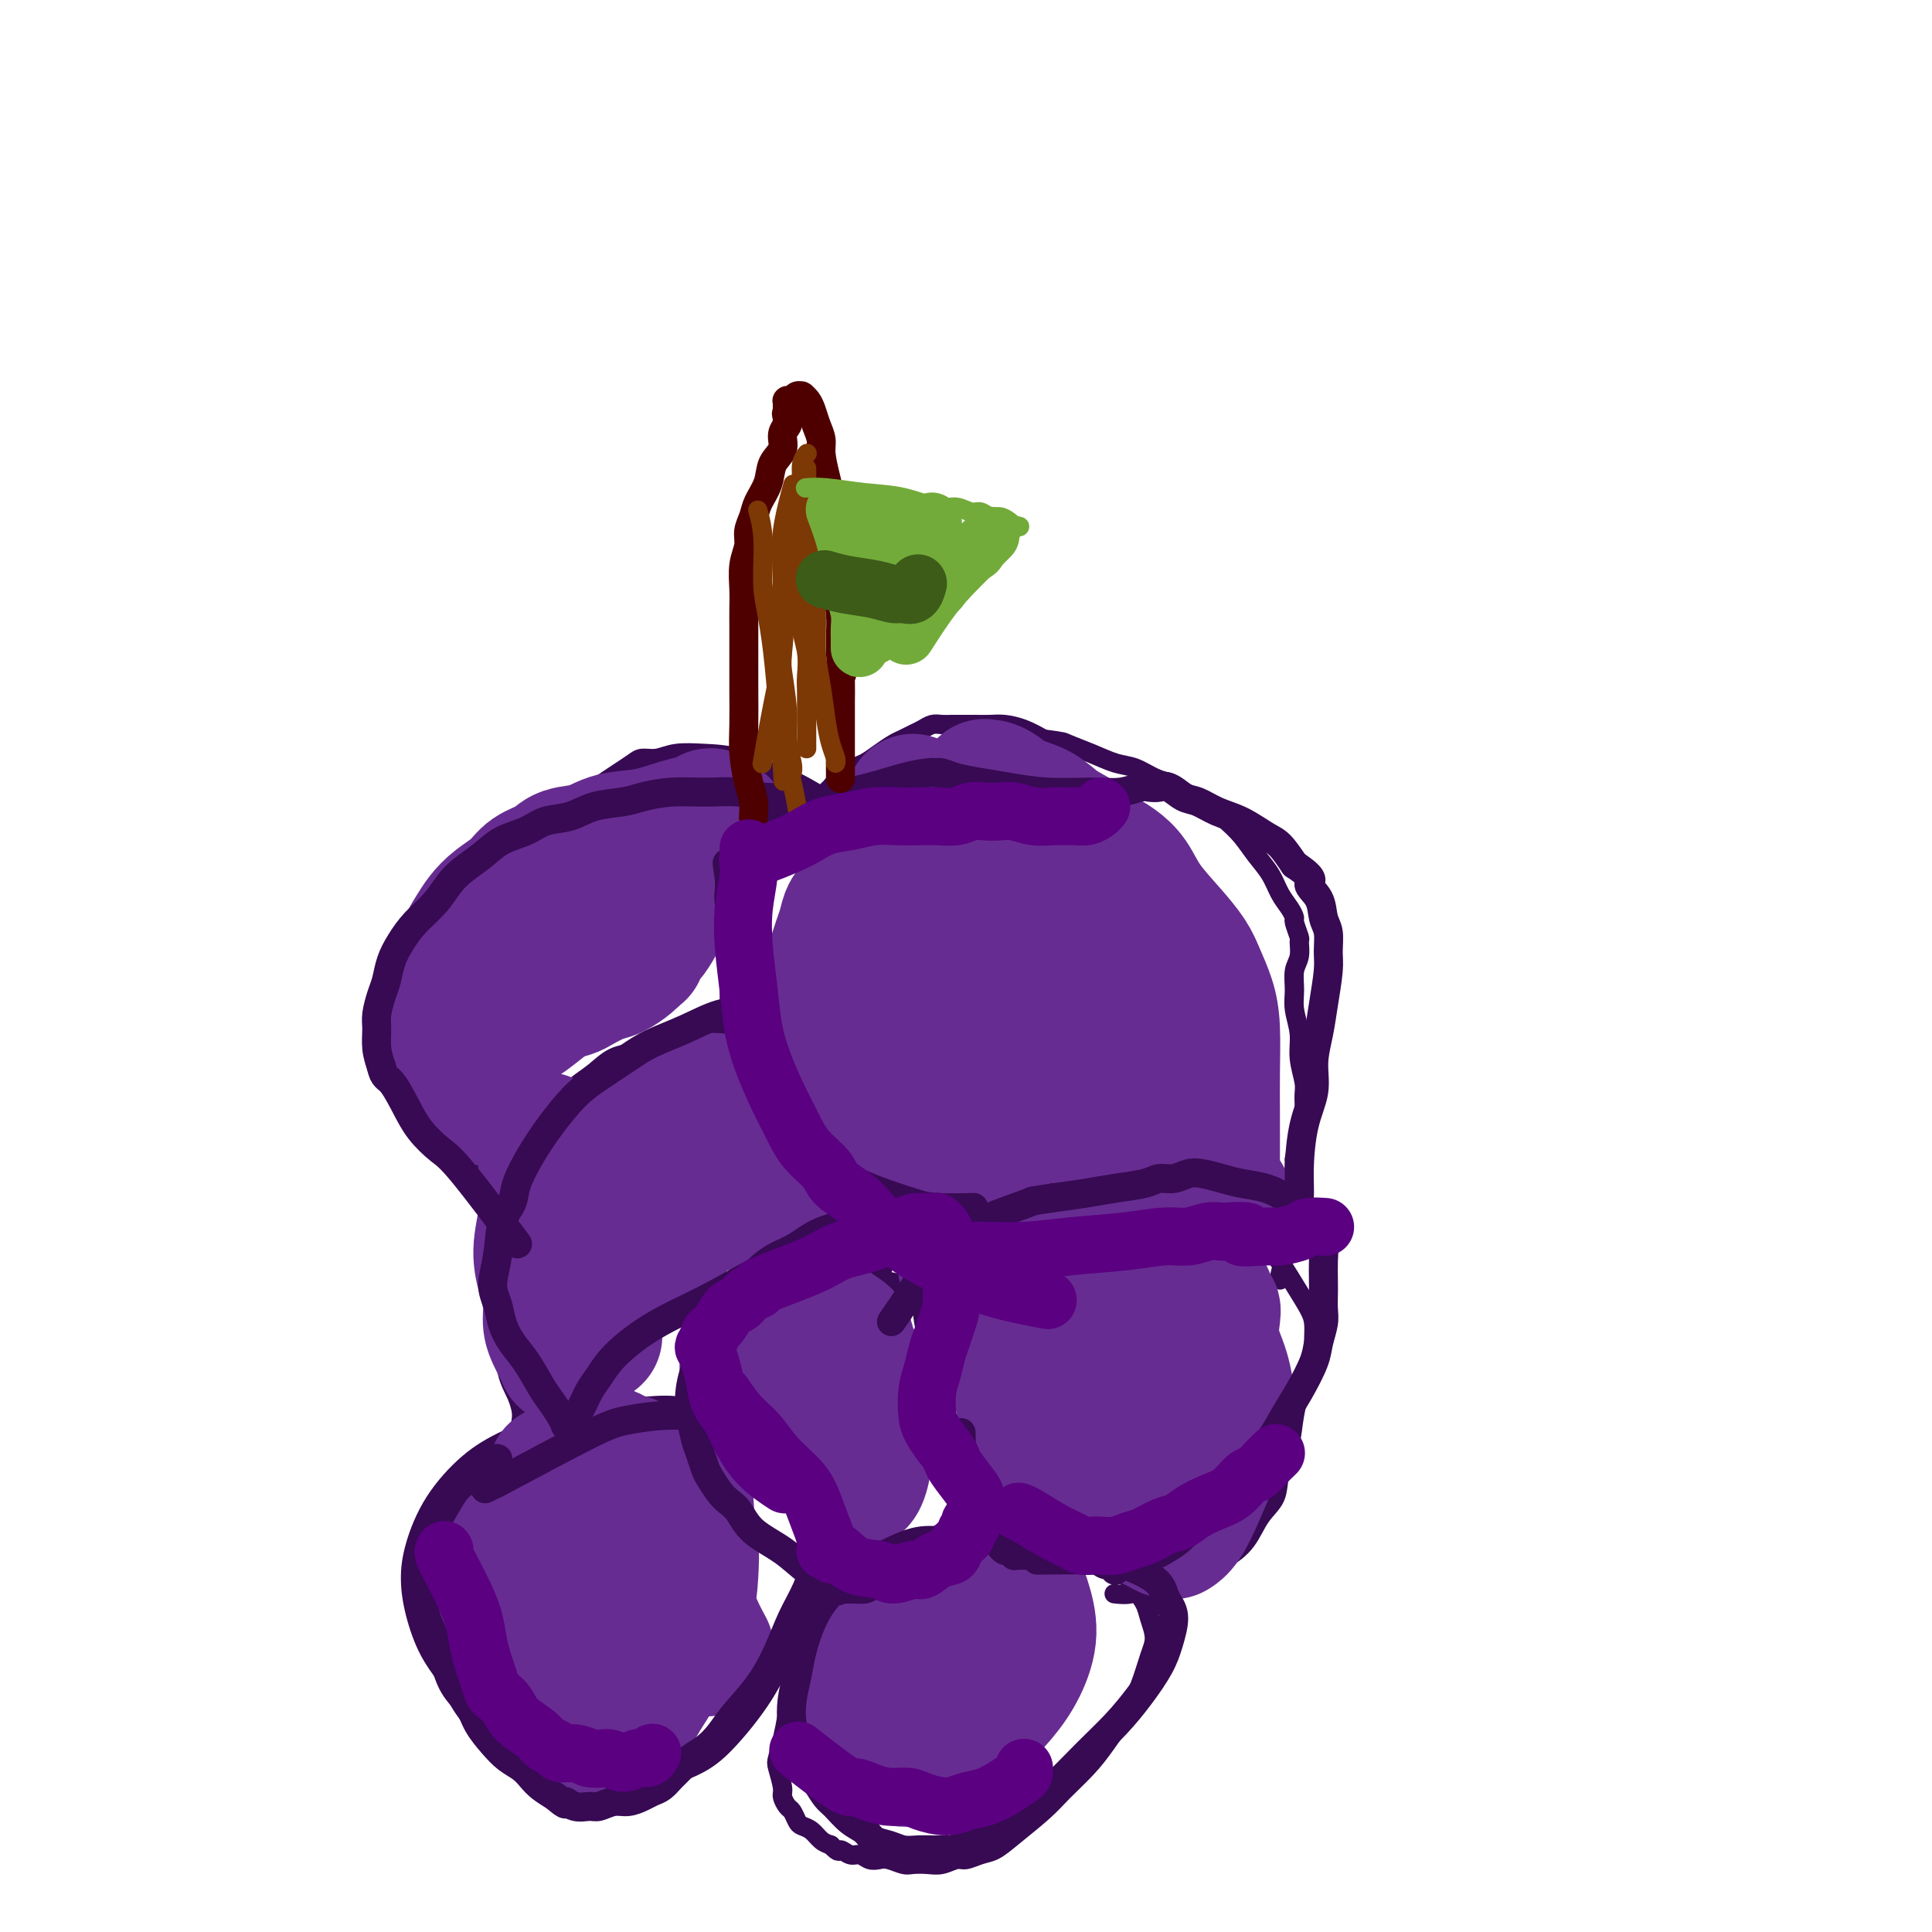 <svg viewBox='0 0 400 400' version='1.1' xmlns='http://www.w3.org/2000/svg' xmlns:xlink='http://www.w3.org/1999/xlink'><g fill='none' stroke='#370A53' stroke-width='4' stroke-linecap='round' stroke-linejoin='round'><path d='M114,294c-0.000,0.000 -0.000,0.000 0,0c0.000,-0.000 0.001,-0.000 0,0c-0.001,0.000 -0.002,0.001 0,0c0.002,-0.001 0.008,-0.003 0,0c-0.008,0.003 -0.030,0.013 0,0c0.030,-0.013 0.111,-0.047 0,0c-0.111,0.047 -0.413,0.175 0,0c0.413,-0.175 1.540,-0.653 0,0c-1.540,0.653 -5.748,2.437 -9,4c-3.252,1.563 -5.549,2.904 -8,5c-2.451,2.096 -5.055,4.947 -7,8c-1.945,3.053 -3.229,6.308 -4,9c-0.771,2.692 -1.028,4.820 -1,7c0.028,2.180 0.343,4.413 1,7c0.657,2.587 1.658,5.527 3,8c1.342,2.473 3.025,4.479 4,6c0.975,1.521 1.244,2.556 2,4c0.756,1.444 2.001,3.295 4,5c1.999,1.705 4.752,3.263 7,5c2.248,1.737 3.990,3.654 6,5c2.010,1.346 4.289,2.121 6,3c1.711,0.879 2.855,1.863 4,2c1.145,0.137 2.292,-0.574 4,-1c1.708,-0.426 3.979,-0.567 6,-1c2.021,-0.433 3.794,-1.158 6,-2c2.206,-0.842 4.846,-1.802 7,-3c2.154,-1.198 3.822,-2.636 6,-5c2.178,-2.364 4.865,-5.656 7,-9c2.135,-3.344 3.717,-6.742 5,-10c1.283,-3.258 2.269,-6.377 3,-10c0.731,-3.623 1.209,-7.749 1,-11c-0.209,-3.251 -1.104,-5.625 -2,-8'/><path d='M165,312c-0.508,-4.116 -1.277,-4.907 -2,-6c-0.723,-1.093 -1.399,-2.487 -3,-4c-1.601,-1.513 -4.127,-3.145 -7,-5c-2.873,-1.855 -6.092,-3.933 -9,-5c-2.908,-1.067 -5.505,-1.121 -8,-1c-2.495,0.121 -4.887,0.419 -7,1c-2.113,0.581 -3.948,1.444 -6,3c-2.052,1.556 -4.322,3.803 -7,7c-2.678,3.197 -5.765,7.342 -7,9c-1.235,1.658 -0.617,0.829 0,0'/><path d='M187,320c0.000,-0.000 0.000,-0.000 0,0c-0.000,0.000 -0.001,0.000 0,0c0.001,-0.000 0.003,-0.001 0,0c-0.003,0.001 -0.013,0.002 0,0c0.013,-0.002 0.047,-0.009 0,0c-0.047,0.009 -0.176,0.033 0,0c0.176,-0.033 0.658,-0.122 0,0c-0.658,0.122 -2.455,0.456 -4,1c-1.545,0.544 -2.838,1.300 -4,2c-1.162,0.700 -2.194,1.345 -3,2c-0.806,0.655 -1.385,1.319 -2,2c-0.615,0.681 -1.264,1.378 -2,2c-0.736,0.622 -1.559,1.169 -2,2c-0.441,0.831 -0.499,1.946 -1,3c-0.501,1.054 -1.444,2.049 -2,3c-0.556,0.951 -0.726,1.860 -1,3c-0.274,1.140 -0.651,2.512 -1,4c-0.349,1.488 -0.669,3.092 -1,5c-0.331,1.908 -0.673,4.118 -1,6c-0.327,1.882 -0.638,3.434 -1,5c-0.362,1.566 -0.773,3.145 -1,4c-0.227,0.855 -0.268,0.988 0,2c0.268,1.012 0.846,2.905 1,4c0.154,1.095 -0.114,1.393 0,2c0.114,0.607 0.611,1.524 1,2c0.389,0.476 0.671,0.513 1,1c0.329,0.487 0.707,1.426 1,2c0.293,0.574 0.501,0.783 1,1c0.499,0.217 1.288,0.443 2,1c0.712,0.557 1.346,1.445 2,2c0.654,0.555 1.327,0.778 2,1'/><path d='M172,382c1.904,2.018 1.665,1.063 2,1c0.335,-0.063 1.243,0.767 2,1c0.757,0.233 1.361,-0.130 2,0c0.639,0.130 1.311,0.753 2,1c0.689,0.247 1.395,0.118 2,0c0.605,-0.118 1.109,-0.227 2,0c0.891,0.227 2.168,0.789 3,1c0.832,0.211 1.219,0.072 2,0c0.781,-0.072 1.955,-0.075 3,0c1.045,0.075 1.959,0.228 3,0c1.041,-0.228 2.208,-0.839 3,-1c0.792,-0.161 1.209,0.127 2,0c0.791,-0.127 1.956,-0.668 3,-1c1.044,-0.332 1.966,-0.454 3,-1c1.034,-0.546 2.180,-1.516 4,-3c1.820,-1.484 4.314,-3.484 6,-5c1.686,-1.516 2.563,-2.549 4,-4c1.437,-1.451 3.435,-3.319 5,-5c1.565,-1.681 2.697,-3.176 4,-5c1.303,-1.824 2.777,-3.976 4,-6c1.223,-2.024 2.196,-3.921 3,-6c0.804,-2.079 1.439,-4.342 2,-6c0.561,-1.658 1.049,-2.712 1,-4c-0.049,-1.288 -0.634,-2.810 -1,-4c-0.366,-1.190 -0.513,-2.047 -1,-3c-0.487,-0.953 -1.312,-2.003 -2,-3c-0.688,-0.997 -1.237,-1.941 -2,-3c-0.763,-1.059 -1.741,-2.232 -3,-3c-1.259,-0.768 -2.801,-1.130 -5,-2c-2.199,-0.870 -5.057,-2.249 -7,-3c-1.943,-0.751 -2.972,-0.876 -4,-1'/><path d='M214,317c-3.133,-0.921 -2.967,-0.222 -4,0c-1.033,0.222 -3.267,-0.033 -5,0c-1.733,0.033 -2.967,0.355 -5,1c-2.033,0.645 -4.867,1.613 -6,2c-1.133,0.387 -0.567,0.194 0,0'/><path d='M145,285c-0.000,-0.000 -0.000,-0.000 0,0c0.000,0.000 0.000,0.000 0,0c-0.000,-0.000 -0.000,-0.000 0,0c0.000,0.000 0.000,0.000 0,0c-0.000,-0.000 -0.001,-0.002 0,0c0.001,0.002 0.003,0.007 0,0c-0.003,-0.007 -0.013,-0.026 0,0c0.013,0.026 0.048,0.095 0,0c-0.048,-0.095 -0.180,-0.356 0,-1c0.180,-0.644 0.673,-1.671 1,-3c0.327,-1.329 0.490,-2.960 1,-4c0.510,-1.040 1.369,-1.488 2,-2c0.631,-0.512 1.034,-1.089 2,-2c0.966,-0.911 2.496,-2.157 4,-3c1.504,-0.843 2.982,-1.285 4,-2c1.018,-0.715 1.578,-1.705 3,-2c1.422,-0.295 3.708,0.106 6,0c2.292,-0.106 4.590,-0.718 7,-1c2.410,-0.282 4.932,-0.235 7,0c2.068,0.235 3.683,0.659 5,1c1.317,0.341 2.336,0.600 3,1c0.664,0.400 0.971,0.942 1,1c0.029,0.058 -0.221,-0.368 0,0c0.221,0.368 0.913,1.530 2,3c1.087,1.470 2.568,3.248 4,5c1.432,1.752 2.815,3.478 4,5c1.185,1.522 2.173,2.841 3,4c0.827,1.159 1.492,2.158 2,3c0.508,0.842 0.859,1.526 1,2c0.141,0.474 0.070,0.737 0,1'/><path d='M207,291c2.796,4.478 1.285,3.672 1,4c-0.285,0.328 0.656,1.790 1,3c0.344,1.210 0.090,2.169 0,3c-0.090,0.831 -0.016,1.533 0,2c0.016,0.467 -0.025,0.700 0,1c0.025,0.300 0.117,0.667 0,1c-0.117,0.333 -0.441,0.633 -1,1c-0.559,0.367 -1.351,0.802 -2,1c-0.649,0.198 -1.155,0.158 -2,1c-0.845,0.842 -2.031,2.566 -3,4c-0.969,1.434 -1.722,2.578 -2,3c-0.278,0.422 -0.079,0.120 0,0c0.079,-0.120 0.040,-0.060 0,0'/><path d='M182,264c0.000,-0.000 0.000,-0.000 0,0c-0.000,0.000 -0.000,0.000 0,0c0.000,-0.000 0.000,-0.001 0,0c-0.000,0.001 -0.001,0.002 0,0c0.001,-0.002 0.004,-0.007 0,0c-0.004,0.007 -0.015,0.027 0,0c0.015,-0.027 0.056,-0.100 0,0c-0.056,0.100 -0.211,0.373 0,0c0.211,-0.373 0.786,-1.392 1,-2c0.214,-0.608 0.065,-0.806 1,-2c0.935,-1.194 2.953,-3.385 4,-5c1.047,-1.615 1.122,-2.653 3,-4c1.878,-1.347 5.557,-3.001 8,-4c2.443,-0.999 3.649,-1.341 5,-2c1.351,-0.659 2.848,-1.635 4,-2c1.152,-0.365 1.961,-0.120 3,0c1.039,0.120 2.309,0.116 4,0c1.691,-0.116 3.801,-0.342 6,0c2.199,0.342 4.485,1.253 7,2c2.515,0.747 5.257,1.331 8,2c2.743,0.669 5.485,1.422 8,2c2.515,0.578 4.802,0.982 7,2c2.198,1.018 4.308,2.650 6,4c1.692,1.350 2.965,2.419 4,3c1.035,0.581 1.833,0.673 3,2c1.167,1.327 2.705,3.888 4,6c1.295,2.112 2.347,3.776 3,5c0.653,1.224 0.907,2.009 1,3c0.093,0.991 0.025,2.190 0,3c-0.025,0.810 -0.007,1.231 0,2c0.007,0.769 0.004,1.884 0,3'/><path d='M272,282c-0.185,2.259 -1.147,2.407 -2,4c-0.853,1.593 -1.597,4.630 -2,7c-0.403,2.370 -0.466,4.072 -1,6c-0.534,1.928 -1.539,4.080 -2,6c-0.461,1.920 -0.377,3.606 -1,5c-0.623,1.394 -1.953,2.497 -3,4c-1.047,1.503 -1.812,3.407 -3,5c-1.188,1.593 -2.798,2.876 -5,4c-2.202,1.124 -4.995,2.090 -7,3c-2.005,0.910 -3.221,1.764 -4,2c-0.779,0.236 -1.120,-0.147 -2,0c-0.880,0.147 -2.299,0.824 -3,1c-0.701,0.176 -0.683,-0.149 -1,0c-0.317,0.149 -0.970,0.771 -2,1c-1.030,0.229 -2.437,0.065 -3,0c-0.563,-0.065 -0.281,-0.033 0,0'/><path d='M190,251c-0.000,-0.001 -0.001,-0.001 0,0c0.001,0.001 0.002,0.005 0,0c-0.002,-0.005 -0.007,-0.019 0,0c0.007,0.019 0.025,0.072 0,0c-0.025,-0.072 -0.092,-0.268 0,0c0.092,0.268 0.345,0.998 0,0c-0.345,-0.998 -1.286,-3.726 -2,-6c-0.714,-2.274 -1.200,-4.095 -2,-6c-0.800,-1.905 -1.915,-3.894 -3,-6c-1.085,-2.106 -2.142,-4.330 -3,-6c-0.858,-1.670 -1.517,-2.788 -3,-4c-1.483,-1.212 -3.788,-2.520 -6,-4c-2.212,-1.480 -4.330,-3.131 -6,-4c-1.670,-0.869 -2.892,-0.954 -5,-1c-2.108,-0.046 -5.101,-0.051 -8,0c-2.899,0.051 -5.703,0.159 -7,0c-1.297,-0.159 -1.088,-0.583 -3,0c-1.912,0.583 -5.946,2.175 -8,3c-2.054,0.825 -2.127,0.884 -3,1c-0.873,0.116 -2.544,0.290 -4,1c-1.456,0.710 -2.696,1.958 -4,3c-1.304,1.042 -2.670,1.880 -4,3c-1.330,1.120 -2.622,2.522 -4,4c-1.378,1.478 -2.842,3.033 -4,5c-1.158,1.967 -2.009,4.347 -3,6c-0.991,1.653 -2.123,2.581 -3,4c-0.877,1.419 -1.500,3.331 -2,5c-0.500,1.669 -0.876,3.097 -1,5c-0.124,1.903 0.005,4.282 0,7c-0.005,2.718 -0.144,5.777 0,8c0.144,2.223 0.572,3.612 1,5'/><path d='M103,274c0.193,4.476 0.677,3.164 1,4c0.323,0.836 0.485,3.818 1,6c0.515,2.182 1.382,3.565 2,5c0.618,1.435 0.988,2.922 1,4c0.012,1.078 -0.334,1.747 0,2c0.334,0.253 1.347,0.088 1,0c-0.347,-0.088 -2.055,-0.101 1,2c3.055,2.101 10.873,6.314 14,8c3.127,1.686 1.564,0.843 0,0'/><path d='M158,206c-0.000,-0.000 -0.000,-0.000 0,0c0.000,0.000 0.000,0.000 0,0c-0.000,-0.000 -0.000,-0.000 0,0c0.000,0.000 0.000,0.000 0,0c-0.000,-0.000 -0.000,-0.000 0,0c0.000,0.000 0.000,0.000 0,0c-0.000,-0.000 -0.000,-0.000 0,0c0.000,0.000 0.000,0.000 0,0c-0.000,-0.000 -0.000,-0.000 0,0c0.000,0.000 0.001,0.002 0,0c-0.001,-0.002 -0.002,-0.006 0,0c0.002,0.006 0.008,0.023 0,0c-0.008,-0.023 -0.031,-0.084 0,0c0.031,0.084 0.114,0.313 0,1c-0.114,0.687 -0.427,1.830 -1,3c-0.573,1.170 -1.407,2.366 -2,3c-0.593,0.634 -0.943,0.706 -1,1c-0.057,0.294 0.181,0.811 0,1c-0.181,0.189 -0.779,0.051 -1,0c-0.221,-0.051 -0.063,-0.016 0,0c0.063,0.016 0.032,0.012 0,0c-0.032,-0.012 -0.065,-0.032 0,0c0.065,0.032 0.228,0.114 0,0c-0.228,-0.114 -0.846,-0.426 -1,-1c-0.154,-0.574 0.155,-1.412 0,-2c-0.155,-0.588 -0.774,-0.926 -1,-1c-0.226,-0.074 -0.061,0.115 0,0c0.061,-0.115 0.016,-0.536 0,-1c-0.016,-0.464 -0.004,-0.971 0,-2c0.004,-1.029 0.001,-2.580 0,-4c-0.001,-1.420 -0.001,-2.710 0,-4'/><path d='M151,200c-0.131,-3.238 0.543,-3.833 1,-5c0.457,-1.167 0.699,-2.907 1,-4c0.301,-1.093 0.661,-1.540 1,-2c0.339,-0.460 0.657,-0.932 1,-2c0.343,-1.068 0.711,-2.733 1,-4c0.289,-1.267 0.499,-2.135 1,-3c0.501,-0.865 1.293,-1.726 2,-3c0.707,-1.274 1.330,-2.960 2,-4c0.670,-1.040 1.388,-1.434 2,-2c0.612,-0.566 1.119,-1.304 2,-2c0.881,-0.696 2.137,-1.351 3,-2c0.863,-0.649 1.334,-1.291 2,-2c0.666,-0.709 1.529,-1.485 2,-2c0.471,-0.515 0.552,-0.771 1,-1c0.448,-0.229 1.265,-0.432 2,-1c0.735,-0.568 1.390,-1.500 2,-2c0.610,-0.500 1.174,-0.568 2,-1c0.826,-0.432 1.912,-1.229 3,-2c1.088,-0.771 2.178,-1.517 3,-2c0.822,-0.483 1.375,-0.704 2,-1c0.625,-0.296 1.322,-0.668 2,-1c0.678,-0.332 1.335,-0.625 2,-1c0.665,-0.375 1.336,-0.833 2,-1c0.664,-0.167 1.322,-0.045 2,0c0.678,0.045 1.377,0.011 2,0c0.623,-0.011 1.170,-0.001 2,0c0.830,0.001 1.943,-0.008 3,0c1.057,0.008 2.056,0.033 3,0c0.944,-0.033 1.831,-0.124 3,0c1.169,0.124 2.620,0.464 4,1c1.380,0.536 2.690,1.268 4,2'/><path d='M216,153c4.455,0.599 4.092,0.598 5,1c0.908,0.402 3.087,1.207 5,2c1.913,0.793 3.562,1.573 5,2c1.438,0.427 2.667,0.500 4,1c1.333,0.500 2.769,1.429 4,2c1.231,0.571 2.255,0.786 3,1c0.745,0.214 1.210,0.427 2,1c0.790,0.573 1.905,1.507 3,2c1.095,0.493 2.169,0.547 3,1c0.831,0.453 1.420,1.306 2,2c0.580,0.694 1.152,1.228 2,2c0.848,0.772 1.971,1.782 3,3c1.029,1.218 1.964,2.645 3,4c1.036,1.355 2.171,2.637 3,4c0.829,1.363 1.350,2.807 2,4c0.650,1.193 1.428,2.135 2,3c0.572,0.865 0.939,1.652 1,2c0.061,0.348 -0.184,0.255 0,1c0.184,0.745 0.796,2.327 1,3c0.204,0.673 0.001,0.436 0,1c-0.001,0.564 0.200,1.928 0,3c-0.200,1.072 -0.801,1.853 -1,3c-0.199,1.147 0.003,2.660 0,4c-0.003,1.340 -0.211,2.507 0,4c0.211,1.493 0.842,3.312 1,5c0.158,1.688 -0.157,3.244 0,5c0.157,1.756 0.785,3.711 1,5c0.215,1.289 0.016,1.913 0,3c-0.016,1.087 0.149,2.639 0,4c-0.149,1.361 -0.614,2.532 -1,4c-0.386,1.468 -0.693,3.234 -1,5'/><path d='M268,240c-0.168,8.009 -0.087,5.032 0,5c0.087,-0.032 0.181,2.881 0,5c-0.181,2.119 -0.637,3.443 -1,5c-0.363,1.557 -0.633,3.345 -1,5c-0.367,1.655 -0.830,3.175 -1,4c-0.170,0.825 -0.045,0.953 0,1c0.045,0.047 0.012,0.013 0,0c-0.012,-0.013 -0.003,-0.003 0,0c0.003,0.003 0.001,0.001 0,0c-0.001,-0.001 -0.000,-0.000 0,0c0.000,0.000 0.000,0.000 0,0'/><path d='M172,166c0.000,0.000 0.001,0.000 0,0c-0.001,-0.000 -0.002,-0.001 0,0c0.002,0.001 0.007,0.004 0,0c-0.007,-0.004 -0.025,-0.015 0,0c0.025,0.015 0.092,0.056 0,0c-0.092,-0.056 -0.343,-0.207 0,0c0.343,0.207 1.279,0.774 0,0c-1.279,-0.774 -4.775,-2.888 -7,-4c-2.225,-1.112 -3.179,-1.222 -5,-2c-1.821,-0.778 -4.508,-2.223 -7,-3c-2.492,-0.777 -4.788,-0.885 -7,-1c-2.212,-0.115 -4.339,-0.235 -6,0c-1.661,0.235 -2.857,0.825 -4,1c-1.143,0.175 -2.234,-0.067 -3,0c-0.766,0.067 -1.206,0.441 -2,1c-0.794,0.559 -1.941,1.303 -3,2c-1.059,0.697 -2.029,1.349 -3,2'/><path d='M125,168c0.000,-0.000 0.000,-0.000 0,0c-0.000,0.000 -0.000,0.000 0,0c0.000,-0.000 0.000,-0.000 0,0c-0.000,0.000 -0.000,0.000 0,0c0.000,-0.000 0.000,-0.000 0,0c-0.000,0.000 -0.000,0.000 0,0c0.000,-0.000 0.000,-0.000 0,0c-0.000,0.000 -0.000,0.001 0,0c0.000,-0.001 0.001,-0.004 0,0c-0.001,0.004 -0.004,0.015 0,0c0.004,-0.015 0.014,-0.056 0,0c-0.014,0.056 -0.051,0.211 0,0c0.051,-0.211 0.191,-0.786 0,-1c-0.191,-0.214 -0.713,-0.066 -1,0c-0.287,0.066 -0.340,0.049 -1,0c-0.660,-0.049 -1.926,-0.130 -3,0c-1.074,0.130 -1.957,0.470 -3,1c-1.043,0.530 -2.247,1.251 -4,2c-1.753,0.749 -4.057,1.525 -6,3c-1.943,1.475 -3.526,3.649 -5,6c-1.474,2.351 -2.841,4.879 -4,7c-1.159,2.121 -2.112,3.835 -3,6c-0.888,2.165 -1.713,4.779 -2,7c-0.287,2.221 -0.036,4.048 0,6c0.036,1.952 -0.144,4.029 0,6c0.144,1.971 0.613,3.835 1,5c0.387,1.165 0.691,1.632 1,3c0.309,1.368 0.622,3.638 1,5c0.378,1.362 0.822,1.818 1,3c0.178,1.182 0.089,3.091 0,5'/><path d='M97,232c0.841,4.017 0.943,3.560 1,4c0.057,0.440 0.068,1.778 0,3c-0.068,1.222 -0.214,2.327 0,3c0.214,0.673 0.789,0.912 1,1c0.211,0.088 0.056,0.024 0,0c-0.056,-0.024 -0.015,-0.006 0,0c0.015,0.006 0.004,0.002 0,0c-0.004,-0.002 -0.001,-0.000 0,0c0.001,0.000 0.000,0.000 0,0c-0.000,-0.000 -0.000,-0.000 0,0c0.000,0.000 0.000,0.000 0,0'/></g>
<g fill='none' stroke='#672C91' stroke-width='28' stroke-linecap='round' stroke-linejoin='round'><path d='M115,305c-0.000,-0.000 -0.000,-0.000 0,0c0.000,0.000 0.000,0.000 0,0c-0.000,-0.000 -0.000,-0.000 0,0c0.000,0.000 0.000,0.000 0,0c-0.000,-0.000 -0.000,-0.001 0,0c0.000,0.001 0.000,0.004 0,0c-0.000,-0.004 -0.001,-0.016 0,0c0.001,0.016 0.005,0.060 0,0c-0.005,-0.060 -0.018,-0.225 0,0c0.018,0.225 0.069,0.841 0,1c-0.069,0.159 -0.256,-0.137 -1,1c-0.744,1.137 -2.044,3.708 -3,5c-0.956,1.292 -1.567,1.303 -2,2c-0.433,0.697 -0.689,2.078 -1,3c-0.311,0.922 -0.675,1.385 -1,2c-0.325,0.615 -0.609,1.383 -1,2c-0.391,0.617 -0.890,1.082 -1,2c-0.110,0.918 0.169,2.289 0,3c-0.169,0.711 -0.785,0.763 -1,1c-0.215,0.237 -0.027,0.659 0,1c0.027,0.341 -0.105,0.601 0,1c0.105,0.399 0.448,0.936 1,2c0.552,1.064 1.314,2.655 2,4c0.686,1.345 1.296,2.443 2,4c0.704,1.557 1.502,3.572 2,5c0.498,1.428 0.696,2.270 1,3c0.304,0.730 0.714,1.347 1,2c0.286,0.653 0.448,1.340 1,2c0.552,0.660 1.495,1.293 2,2c0.505,0.707 0.573,1.488 1,2c0.427,0.512 1.214,0.756 2,1'/><path d='M119,356c2.394,4.358 0.879,1.752 1,1c0.121,-0.752 1.879,0.348 3,1c1.121,0.652 1.605,0.855 2,1c0.395,0.145 0.699,0.232 1,0c0.301,-0.232 0.597,-0.781 1,-1c0.403,-0.219 0.912,-0.107 1,0c0.088,0.107 -0.245,0.208 0,0c0.245,-0.208 1.067,-0.725 2,-2c0.933,-1.275 1.977,-3.307 3,-5c1.023,-1.693 2.027,-3.047 3,-5c0.973,-1.953 1.917,-4.505 3,-7c1.083,-2.495 2.305,-4.935 3,-7c0.695,-2.065 0.863,-3.757 1,-6c0.137,-2.243 0.245,-5.038 0,-7c-0.245,-1.962 -0.842,-3.092 -1,-4c-0.158,-0.908 0.123,-1.595 0,-2c-0.123,-0.405 -0.651,-0.527 -1,-1c-0.349,-0.473 -0.519,-1.296 -1,-2c-0.481,-0.704 -1.273,-1.287 -2,-2c-0.727,-0.713 -1.388,-1.554 -2,-2c-0.612,-0.446 -1.176,-0.497 -2,-1c-0.824,-0.503 -1.907,-1.456 -3,-2c-1.093,-0.544 -2.194,-0.677 -3,-1c-0.806,-0.323 -1.316,-0.834 -2,-1c-0.684,-0.166 -1.543,0.015 -2,0c-0.457,-0.015 -0.511,-0.224 -1,0c-0.489,0.224 -1.413,0.880 -2,1c-0.587,0.120 -0.838,-0.298 -2,1c-1.162,1.298 -3.236,4.311 -4,7c-0.764,2.689 -0.218,5.054 0,7c0.218,1.946 0.109,3.473 0,5'/><path d='M115,322c0.204,2.601 0.716,3.103 1,4c0.284,0.897 0.342,2.188 1,3c0.658,0.812 1.917,1.146 3,2c1.083,0.854 1.989,2.229 3,3c1.011,0.771 2.127,0.938 3,1c0.873,0.062 1.504,0.019 2,0c0.496,-0.019 0.857,-0.013 1,0c0.143,0.013 0.068,0.034 0,0c-0.068,-0.034 -0.129,-0.121 0,0c0.129,0.121 0.446,0.451 1,0c0.554,-0.451 1.343,-1.684 2,-3c0.657,-1.316 1.181,-2.716 2,-4c0.819,-1.284 1.932,-2.452 3,-4c1.068,-1.548 2.090,-3.476 3,-5c0.910,-1.524 1.708,-2.643 2,-4c0.292,-1.357 0.078,-2.952 0,-4c-0.078,-1.048 -0.021,-1.549 0,-2c0.021,-0.451 0.005,-0.852 0,-1c-0.005,-0.148 0.001,-0.045 0,0c-0.001,0.045 -0.007,0.031 0,0c0.007,-0.031 0.029,-0.077 0,0c-0.029,0.077 -0.110,0.279 0,0c0.110,-0.279 0.410,-1.038 0,1c-0.410,2.038 -1.530,6.872 -2,9c-0.470,2.128 -0.290,1.548 0,3c0.290,1.452 0.691,4.936 1,7c0.309,2.064 0.526,2.708 1,4c0.474,1.292 1.205,3.232 2,5c0.795,1.768 1.656,3.362 2,4c0.344,0.638 0.172,0.319 0,0'/><path d='M188,341c0.000,0.000 0.000,0.000 0,0c-0.000,-0.000 -0.000,-0.000 0,0c0.000,0.000 0.001,0.001 0,0c-0.001,-0.001 -0.003,-0.003 0,0c0.003,0.003 0.011,0.011 0,0c-0.011,-0.011 -0.041,-0.041 0,0c0.041,0.041 0.152,0.155 0,0c-0.152,-0.155 -0.569,-0.577 -1,-1c-0.431,-0.423 -0.878,-0.848 -1,-1c-0.122,-0.152 0.082,-0.033 0,0c-0.082,0.033 -0.449,-0.021 -1,0c-0.551,0.021 -1.287,0.116 -2,2c-0.713,1.884 -1.403,5.556 -2,8c-0.597,2.444 -1.101,3.659 -1,5c0.101,1.341 0.807,2.808 1,4c0.193,1.192 -0.126,2.110 0,3c0.126,0.890 0.698,1.751 1,2c0.302,0.249 0.333,-0.115 1,0c0.667,0.115 1.970,0.710 3,1c1.030,0.290 1.788,0.275 3,0c1.212,-0.275 2.879,-0.809 5,-2c2.121,-1.191 4.694,-3.040 7,-5c2.306,-1.960 4.343,-4.030 6,-6c1.657,-1.970 2.934,-3.840 4,-6c1.066,-2.160 1.920,-4.608 2,-7c0.080,-2.392 -0.615,-4.726 -1,-6c-0.385,-1.274 -0.459,-1.488 -1,-2c-0.541,-0.512 -1.547,-1.323 -3,-2c-1.453,-0.677 -3.353,-1.221 -5,-1c-1.647,0.221 -3.042,1.206 -4,2c-0.958,0.794 -1.479,1.397 -2,2'/><path d='M197,331c-1.518,1.096 -2.313,1.836 -3,3c-0.687,1.164 -1.267,2.753 -2,4c-0.733,1.247 -1.619,2.154 -2,4c-0.381,1.846 -0.256,4.632 0,7c0.256,2.368 0.642,4.319 1,6c0.358,1.681 0.686,3.094 1,4c0.314,0.906 0.613,1.305 1,2c0.387,0.695 0.863,1.685 1,2c0.137,0.315 -0.065,-0.045 0,0c0.065,0.045 0.396,0.496 1,1c0.604,0.504 1.482,1.063 2,1c0.518,-0.063 0.678,-0.748 1,-1c0.322,-0.252 0.806,-0.072 1,0c0.194,0.072 0.097,0.036 0,0'/><path d='M200,261c-0.000,0.000 -0.000,0.000 0,0c0.000,-0.000 0.000,-0.000 0,0c-0.000,0.000 -0.000,0.000 0,0c0.000,-0.000 0.000,-0.000 0,0c-0.000,0.000 -0.000,0.000 0,0c0.000,-0.000 0.000,-0.000 0,0c-0.000,0.000 -0.000,0.000 0,0c0.000,-0.000 0.001,-0.000 0,0c-0.001,0.000 -0.003,0.001 0,0c0.003,-0.001 0.010,-0.002 0,0c-0.010,0.002 -0.036,0.008 0,0c0.036,-0.008 0.135,-0.031 0,0c-0.135,0.031 -0.503,0.115 0,1c0.503,0.885 1.876,2.571 3,5c1.124,2.429 2.000,5.603 3,8c1.000,2.397 2.124,4.019 3,6c0.876,1.981 1.503,4.323 2,6c0.497,1.677 0.865,2.691 1,4c0.135,1.309 0.036,2.914 0,4c-0.036,1.086 -0.010,1.654 0,2c0.010,0.346 0.003,0.471 0,1c-0.003,0.529 -0.001,1.462 0,2c0.001,0.538 0.000,0.680 0,1c-0.000,0.320 -0.001,0.817 0,1c0.001,0.183 0.003,0.053 0,0c-0.003,-0.053 -0.010,-0.030 0,0c0.010,0.030 0.036,0.066 0,0c-0.036,-0.066 -0.133,-0.234 0,0c0.133,0.234 0.497,0.871 1,1c0.503,0.129 1.144,-0.249 2,0c0.856,0.249 1.928,1.124 3,2'/><path d='M218,305c1.718,1.157 3.013,2.051 5,3c1.987,0.949 4.666,1.953 7,3c2.334,1.047 4.324,2.137 6,3c1.676,0.863 3.037,1.499 4,2c0.963,0.501 1.526,0.866 2,1c0.474,0.134 0.858,0.037 1,0c0.142,-0.037 0.043,-0.013 0,0c-0.043,0.013 -0.031,0.015 0,0c0.031,-0.015 0.081,-0.047 0,0c-0.081,0.047 -0.292,0.174 0,0c0.292,-0.174 1.088,-0.648 2,-2c0.912,-1.352 1.941,-3.581 3,-6c1.059,-2.419 2.147,-5.027 3,-7c0.853,-1.973 1.472,-3.312 2,-5c0.528,-1.688 0.966,-3.724 1,-6c0.034,-2.276 -0.335,-4.791 -1,-7c-0.665,-2.209 -1.627,-4.114 -2,-6c-0.373,-1.886 -0.158,-3.755 0,-5c0.158,-1.245 0.261,-1.867 0,-2c-0.261,-0.133 -0.884,0.221 -1,0c-0.116,-0.221 0.276,-1.018 0,-2c-0.276,-0.982 -1.220,-2.149 -2,-3c-0.780,-0.851 -1.397,-1.384 -2,-2c-0.603,-0.616 -1.192,-1.313 -2,-2c-0.808,-0.687 -1.835,-1.363 -3,-2c-1.165,-0.637 -2.468,-1.237 -4,-2c-1.532,-0.763 -3.292,-1.691 -5,-2c-1.708,-0.309 -3.365,-0.000 -5,0c-1.635,0.000 -3.248,-0.308 -5,0c-1.752,0.308 -3.643,1.231 -5,2c-1.357,0.769 -2.178,1.385 -3,2'/><path d='M214,260c-3.132,0.963 -1.961,1.371 -2,2c-0.039,0.629 -1.289,1.479 -2,2c-0.711,0.521 -0.882,0.714 -1,1c-0.118,0.286 -0.181,0.663 0,1c0.181,0.337 0.606,0.632 1,1c0.394,0.368 0.758,0.809 1,1c0.242,0.191 0.364,0.131 1,1c0.636,0.869 1.787,2.667 3,4c1.213,1.333 2.486,2.202 4,4c1.514,1.798 3.267,4.525 5,7c1.733,2.475 3.444,4.700 5,7c1.556,2.300 2.955,4.677 4,6c1.045,1.323 1.735,1.593 2,2c0.265,0.407 0.104,0.951 0,1c-0.104,0.049 -0.151,-0.398 0,0c0.151,0.398 0.499,1.640 0,0c-0.499,-1.640 -1.845,-6.161 -3,-10c-1.155,-3.839 -2.119,-6.995 -3,-10c-0.881,-3.005 -1.680,-5.859 -2,-7c-0.320,-1.141 -0.160,-0.571 0,0'/><path d='M225,266c-0.001,-0.003 -0.002,-0.005 0,0c0.002,0.005 0.007,0.018 0,0c-0.007,-0.018 -0.027,-0.066 0,0c0.027,0.066 0.099,0.247 0,0c-0.099,-0.247 -0.369,-0.923 0,0c0.369,0.923 1.377,3.443 2,5c0.623,1.557 0.860,2.150 2,5c1.140,2.850 3.183,7.957 4,10c0.817,2.043 0.409,1.021 0,0'/><path d='M155,283c-0.000,-0.000 -0.000,-0.000 0,0c0.000,0.000 0.001,0.000 0,0c-0.001,-0.000 -0.003,-0.001 0,0c0.003,0.001 0.013,0.005 0,0c-0.013,-0.005 -0.048,-0.020 0,0c0.048,0.020 0.177,0.074 0,0c-0.177,-0.074 -0.662,-0.277 0,0c0.662,0.277 2.471,1.032 4,2c1.529,0.968 2.779,2.147 4,3c1.221,0.853 2.414,1.380 3,2c0.586,0.620 0.566,1.335 1,2c0.434,0.665 1.321,1.282 2,2c0.679,0.718 1.149,1.537 2,3c0.851,1.463 2.085,3.569 3,5c0.915,1.431 1.513,2.187 2,3c0.487,0.813 0.862,1.682 1,2c0.138,0.318 0.037,0.085 0,0c-0.037,-0.085 -0.010,-0.023 0,0c0.010,0.023 0.003,0.006 0,0c-0.003,-0.006 -0.001,-0.002 0,0c0.001,0.002 0.003,0.000 0,0c-0.003,-0.000 -0.011,0.001 0,0c0.011,-0.001 0.041,-0.003 0,0c-0.041,0.003 -0.152,0.013 0,0c0.152,-0.013 0.566,-0.048 1,-1c0.434,-0.952 0.889,-2.821 1,-5c0.111,-2.179 -0.122,-4.667 0,-7c0.122,-2.333 0.600,-4.512 0,-7c-0.600,-2.488 -2.277,-5.285 -3,-7c-0.723,-1.715 -0.492,-2.347 -1,-3c-0.508,-0.653 -1.754,-1.326 -3,-2'/><path d='M172,275c-1.583,-2.083 -2.042,-1.292 -3,-1c-0.958,0.292 -2.417,0.083 -3,0c-0.583,-0.083 -0.292,-0.042 0,0'/><path d='M113,236c0.000,0.000 0.000,0.001 0,0c-0.000,-0.001 -0.000,-0.003 0,0c0.000,0.003 0.001,0.010 0,0c-0.001,-0.010 -0.005,-0.038 0,1c0.005,1.038 0.018,3.140 0,5c-0.018,1.860 -0.067,3.477 0,5c0.067,1.523 0.252,2.953 0,5c-0.252,2.047 -0.940,4.712 -1,7c-0.060,2.288 0.509,4.198 1,6c0.491,1.802 0.906,3.496 1,5c0.094,1.504 -0.132,2.820 0,4c0.132,1.180 0.624,2.225 1,3c0.376,0.775 0.637,1.279 1,2c0.363,0.721 0.829,1.657 1,2c0.171,0.343 0.046,0.092 0,0c-0.046,-0.092 -0.013,-0.024 0,0c0.013,0.024 0.006,0.005 0,0c-0.006,-0.005 -0.010,0.004 0,0c0.010,-0.004 0.036,-0.022 0,0c-0.036,0.022 -0.133,0.083 0,0c0.133,-0.083 0.495,-0.310 1,-1c0.505,-0.690 1.151,-1.841 2,-3c0.849,-1.159 1.901,-2.324 3,-4c1.099,-1.676 2.246,-3.861 4,-6c1.754,-2.139 4.115,-4.232 6,-6c1.885,-1.768 3.295,-3.209 5,-5c1.705,-1.791 3.705,-3.930 5,-5c1.295,-1.070 1.883,-1.070 2,-1c0.117,0.070 -0.238,0.211 0,0c0.238,-0.211 1.068,-0.775 2,-1c0.932,-0.225 1.966,-0.113 3,0'/><path d='M150,249c1.642,-0.499 2.248,-0.745 4,-1c1.752,-0.255 4.652,-0.517 7,-1c2.348,-0.483 4.146,-1.187 6,-2c1.854,-0.813 3.765,-1.734 5,-2c1.235,-0.266 1.795,0.125 2,0c0.205,-0.125 0.055,-0.766 0,-1c-0.055,-0.234 -0.014,-0.062 0,0c0.014,0.062 0.001,0.015 0,0c-0.001,-0.015 0.009,0.001 0,0c-0.009,-0.001 -0.038,-0.018 0,0c0.038,0.018 0.142,0.071 0,0c-0.142,-0.071 -0.528,-0.267 -1,-1c-0.472,-0.733 -1.028,-2.003 -2,-3c-0.972,-0.997 -2.361,-1.721 -4,-3c-1.639,-1.279 -3.530,-3.114 -5,-4c-1.470,-0.886 -2.520,-0.823 -4,-1c-1.480,-0.177 -3.392,-0.595 -5,-1c-1.608,-0.405 -2.913,-0.797 -4,-1c-1.087,-0.203 -1.956,-0.218 -3,0c-1.044,0.218 -2.264,0.669 -3,1c-0.736,0.331 -0.988,0.541 -2,1c-1.012,0.459 -2.785,1.165 -4,2c-1.215,0.835 -1.873,1.797 -3,3c-1.127,1.203 -2.722,2.646 -4,4c-1.278,1.354 -2.238,2.620 -3,4c-0.762,1.380 -1.325,2.873 -2,4c-0.675,1.127 -1.463,1.888 -2,3c-0.537,1.112 -0.824,2.577 -1,4c-0.176,1.423 -0.240,2.806 0,7c0.240,4.194 0.783,11.198 1,14c0.217,2.802 0.109,1.401 0,0'/><path d='M192,174c-0.000,-0.000 -0.000,-0.000 0,0c0.000,0.000 0.000,0.001 0,0c-0.000,-0.001 -0.001,-0.003 0,0c0.001,0.003 0.003,0.010 0,0c-0.003,-0.010 -0.009,-0.037 0,0c0.009,0.037 0.035,0.138 0,0c-0.035,-0.138 -0.131,-0.514 -1,0c-0.869,0.514 -2.513,1.919 -4,3c-1.487,1.081 -2.818,1.840 -4,3c-1.182,1.160 -2.215,2.722 -3,4c-0.785,1.278 -1.323,2.271 -2,3c-0.677,0.729 -1.491,1.195 -2,2c-0.509,0.805 -0.711,1.948 -1,3c-0.289,1.052 -0.666,2.013 -1,3c-0.334,0.987 -0.625,2.002 -1,3c-0.375,0.998 -0.832,1.980 -1,3c-0.168,1.020 -0.045,2.077 0,3c0.045,0.923 0.012,1.711 0,2c-0.012,0.289 -0.003,0.077 0,0c0.003,-0.077 0.001,-0.021 0,0c-0.001,0.021 -0.000,0.006 0,0c0.000,-0.006 0.000,-0.001 0,0c-0.000,0.001 -0.000,0.000 0,0c0.000,-0.000 0.000,-0.000 0,0c-0.000,0.000 -0.000,0.000 0,0c0.000,-0.000 0.000,-0.000 0,0'/><path d='M189,166c0.000,-0.000 0.000,-0.001 0,0c-0.000,0.001 -0.001,0.003 0,0c0.001,-0.003 0.002,-0.009 0,0c-0.002,0.009 -0.009,0.035 0,0c0.009,-0.035 0.034,-0.130 0,0c-0.034,0.130 -0.127,0.486 -1,2c-0.873,1.514 -2.524,4.186 -4,7c-1.476,2.814 -2.775,5.769 -4,8c-1.225,2.231 -2.377,3.738 -3,5c-0.623,1.262 -0.717,2.278 -1,3c-0.283,0.722 -0.755,1.150 -1,2c-0.245,0.850 -0.262,2.123 0,3c0.262,0.877 0.802,1.359 1,2c0.198,0.641 0.053,1.440 0,2c-0.053,0.560 -0.014,0.881 0,1c0.014,0.119 0.003,0.036 0,0c-0.003,-0.036 0.004,-0.023 0,0c-0.004,0.023 -0.017,0.057 0,0c0.017,-0.057 0.066,-0.206 0,0c-0.066,0.206 -0.247,0.767 0,1c0.247,0.233 0.922,0.137 1,0c0.078,-0.137 -0.442,-0.315 0,1c0.442,1.315 1.847,4.123 3,6c1.153,1.877 2.053,2.821 3,4c0.947,1.179 1.941,2.591 3,4c1.059,1.409 2.181,2.814 3,4c0.819,1.186 1.333,2.153 2,3c0.667,0.847 1.487,1.574 2,2c0.513,0.426 0.718,0.550 1,1c0.282,0.450 0.641,1.225 1,2'/><path d='M195,229c3.668,6.019 2.839,4.565 3,5c0.161,0.435 1.311,2.757 2,4c0.689,1.243 0.917,1.405 1,2c0.083,0.595 0.022,1.624 0,2c-0.022,0.376 -0.006,0.101 0,0c0.006,-0.101 0.002,-0.027 0,0c-0.002,0.027 -0.000,0.008 0,0c0.000,-0.008 0.000,-0.004 0,0c-0.000,0.004 -0.000,0.006 0,0c0.000,-0.006 0.001,-0.022 0,0c-0.001,0.022 -0.002,0.083 0,0c0.002,-0.083 0.007,-0.309 1,-1c0.993,-0.691 2.974,-1.846 5,-3c2.026,-1.154 4.098,-2.309 6,-3c1.902,-0.691 3.635,-0.920 5,-1c1.365,-0.080 2.362,-0.011 3,0c0.638,0.011 0.917,-0.035 1,0c0.083,0.035 -0.030,0.151 0,0c0.030,-0.151 0.202,-0.569 1,0c0.798,0.569 2.222,2.123 4,3c1.778,0.877 3.910,1.076 6,2c2.090,0.924 4.140,2.573 7,4c2.860,1.427 6.532,2.631 8,3c1.468,0.369 0.733,-0.097 1,0c0.267,0.097 1.536,0.758 2,1c0.464,0.242 0.124,0.065 0,0c-0.124,-0.065 -0.033,-0.017 0,0c0.033,0.017 0.009,0.005 0,0c-0.009,-0.005 -0.002,-0.001 0,0c0.002,0.001 0.001,0.000 0,0c-0.001,-0.000 -0.000,-0.000 0,0'/><path d='M251,247c4.641,2.011 1.244,0.540 0,0c-1.244,-0.540 -0.333,-0.149 0,0c0.333,0.149 0.089,0.056 0,0c-0.089,-0.056 -0.024,-0.077 0,0c0.024,0.077 0.006,0.251 0,0c-0.006,-0.251 -0.001,-0.926 0,-2c0.001,-1.074 -0.002,-2.547 0,-5c0.002,-2.453 0.008,-5.885 0,-9c-0.008,-3.115 -0.031,-5.914 0,-9c0.031,-3.086 0.117,-6.459 0,-9c-0.117,-2.541 -0.436,-4.251 -1,-6c-0.564,-1.749 -1.372,-3.539 -2,-5c-0.628,-1.461 -1.077,-2.594 -2,-4c-0.923,-1.406 -2.318,-3.086 -4,-5c-1.682,-1.914 -3.649,-4.063 -5,-6c-1.351,-1.937 -2.087,-3.662 -3,-5c-0.913,-1.338 -2.003,-2.287 -3,-3c-0.997,-0.713 -1.901,-1.188 -3,-2c-1.099,-0.812 -2.391,-1.961 -4,-3c-1.609,-1.039 -3.534,-1.967 -5,-3c-1.466,-1.033 -2.474,-2.172 -4,-3c-1.526,-0.828 -3.572,-1.346 -5,-2c-1.428,-0.654 -2.239,-1.443 -3,-2c-0.761,-0.557 -1.472,-0.881 -2,-1c-0.528,-0.119 -0.873,-0.031 -1,0c-0.127,0.031 -0.035,0.007 0,0c0.035,-0.007 0.015,0.004 0,0c-0.015,-0.004 -0.025,-0.022 0,0c0.025,0.022 0.084,0.083 0,0c-0.084,-0.083 -0.310,-0.309 0,0c0.310,0.309 1.155,1.155 2,2'/><path d='M206,165c0.640,0.625 1.240,1.187 2,2c0.760,0.813 1.680,1.878 3,3c1.320,1.122 3.039,2.300 5,4c1.961,1.700 4.164,3.923 6,6c1.836,2.077 3.304,4.009 5,6c1.696,1.991 3.621,4.041 5,6c1.379,1.959 2.212,3.827 3,6c0.788,2.173 1.532,4.653 2,7c0.468,2.347 0.661,4.563 1,7c0.339,2.437 0.823,5.097 1,7c0.177,1.903 0.048,3.049 0,4c-0.048,0.951 -0.015,1.708 0,2c0.015,0.292 0.012,0.118 0,0c-0.012,-0.118 -0.035,-0.180 0,0c0.035,0.180 0.127,0.603 -1,0c-1.127,-0.603 -3.472,-2.231 -5,-3c-1.528,-0.769 -2.238,-0.679 -6,-5c-3.762,-4.321 -10.577,-13.053 -14,-18c-3.423,-4.947 -3.453,-6.110 -4,-7c-0.547,-0.890 -1.611,-1.507 -2,-2c-0.389,-0.493 -0.105,-0.863 0,-1c0.105,-0.137 0.029,-0.040 0,0c-0.029,0.040 -0.011,0.024 0,0c0.011,-0.024 0.016,-0.054 0,0c-0.016,0.054 -0.054,0.192 0,0c0.054,-0.192 0.200,-0.715 0,0c-0.200,0.715 -0.747,2.670 -1,5c-0.253,2.330 -0.212,5.037 0,8c0.212,2.963 0.596,6.182 1,9c0.404,2.818 0.830,5.234 1,7c0.170,1.766 0.085,2.883 0,4'/><path d='M208,222c0.382,5.172 0.838,2.102 1,1c0.162,-1.102 0.030,-0.237 0,0c-0.030,0.237 0.041,-0.153 0,0c-0.041,0.153 -0.193,0.850 -1,-2c-0.807,-2.850 -2.269,-9.247 -4,-14c-1.731,-4.753 -3.732,-7.862 -5,-10c-1.268,-2.138 -1.803,-3.306 -2,-4c-0.197,-0.694 -0.056,-0.912 0,-1c0.056,-0.088 0.028,-0.044 0,0'/><path d='M94,217c0.000,0.001 0.000,0.003 0,0c-0.000,-0.003 -0.000,-0.010 0,0c0.000,0.010 0.000,0.038 0,0c-0.000,-0.038 -0.001,-0.142 0,0c0.001,0.142 0.003,0.528 0,0c-0.003,-0.528 -0.013,-1.971 0,-3c0.013,-1.029 0.048,-1.644 0,-3c-0.048,-1.356 -0.179,-3.454 0,-5c0.179,-1.546 0.669,-2.539 1,-4c0.331,-1.461 0.504,-3.391 1,-5c0.496,-1.609 1.314,-2.896 2,-4c0.686,-1.104 1.241,-2.025 2,-3c0.759,-0.975 1.724,-2.006 3,-3c1.276,-0.994 2.865,-1.953 4,-3c1.135,-1.047 1.816,-2.182 3,-3c1.184,-0.818 2.870,-1.317 4,-2c1.130,-0.683 1.705,-1.549 3,-2c1.295,-0.451 3.309,-0.488 5,-1c1.691,-0.512 3.059,-1.500 5,-2c1.941,-0.500 4.453,-0.512 7,-1c2.547,-0.488 5.127,-1.451 7,-2c1.873,-0.549 3.038,-0.683 4,-1c0.962,-0.317 1.722,-0.817 2,-1c0.278,-0.183 0.075,-0.049 0,0c-0.075,0.049 -0.020,0.012 0,0c0.020,-0.012 0.005,-0.000 0,0c-0.005,0.000 -0.001,-0.011 0,0c0.001,0.011 0.000,0.044 0,0c-0.000,-0.044 -0.000,-0.166 0,0c0.000,0.166 0.000,0.619 0,1c-0.000,0.381 -0.000,0.691 0,1'/><path d='M147,171c4.628,-0.734 1.199,0.431 0,1c-1.199,0.569 -0.169,0.542 0,1c0.169,0.458 -0.524,1.401 -1,2c-0.476,0.599 -0.736,0.852 -1,1c-0.264,0.148 -0.531,0.189 -1,1c-0.469,0.811 -1.138,2.392 -2,4c-0.862,1.608 -1.916,3.244 -3,5c-1.084,1.756 -2.198,3.634 -3,5c-0.802,1.366 -1.290,2.221 -2,3c-0.710,0.779 -1.640,1.480 -2,2c-0.360,0.520 -0.149,0.857 0,1c0.149,0.143 0.235,0.093 0,0c-0.235,-0.093 -0.790,-0.228 -1,0c-0.210,0.228 -0.074,0.820 0,1c0.074,0.180 0.087,-0.050 0,0c-0.087,0.050 -0.273,0.381 -1,1c-0.727,0.619 -1.994,1.527 -3,2c-1.006,0.473 -1.752,0.510 -3,1c-1.248,0.490 -2.998,1.434 -4,2c-1.002,0.566 -1.255,0.755 -2,1c-0.745,0.245 -1.981,0.545 -3,1c-1.019,0.455 -1.821,1.066 -3,2c-1.179,0.934 -2.735,2.193 -4,3c-1.265,0.807 -2.239,1.163 -3,2c-0.761,0.837 -1.311,2.155 -2,3c-0.689,0.845 -1.519,1.218 -2,2c-0.481,0.782 -0.613,1.972 -1,3c-0.387,1.028 -1.027,1.892 -1,3c0.027,1.108 0.722,2.459 1,3c0.278,0.541 0.139,0.270 0,0'/></g>
<g fill='none' stroke='#370A53' stroke-width='6' stroke-linecap='round' stroke-linejoin='round'><path d='M103,302c0.000,0.000 0.000,0.000 0,0c-0.000,-0.000 -0.000,-0.000 0,0c0.000,0.000 0.000,0.000 0,0c-0.000,-0.000 -0.000,-0.000 0,0c0.000,0.000 0.001,0.000 0,0c-0.001,-0.000 -0.002,-0.001 0,0c0.002,0.001 0.009,0.002 0,0c-0.009,-0.002 -0.033,-0.009 0,0c0.033,0.009 0.122,0.033 0,0c-0.122,-0.033 -0.454,-0.125 -1,0c-0.546,0.125 -1.304,0.466 -2,1c-0.696,0.534 -1.328,1.260 -2,2c-0.672,0.740 -1.384,1.492 -2,2c-0.616,0.508 -1.137,0.771 -2,2c-0.863,1.229 -2.069,3.425 -3,5c-0.931,1.575 -1.586,2.531 -2,4c-0.414,1.469 -0.589,3.452 -1,5c-0.411,1.548 -1.060,2.660 -1,4c0.060,1.340 0.830,2.907 1,4c0.170,1.093 -0.260,1.713 0,3c0.260,1.287 1.209,3.243 2,5c0.791,1.757 1.422,3.317 2,5c0.578,1.683 1.102,3.490 2,5c0.898,1.510 2.170,2.722 3,4c0.830,1.278 1.220,2.621 2,4c0.780,1.379 1.951,2.792 3,4c1.049,1.208 1.974,2.210 3,3c1.026,0.790 2.151,1.366 3,2c0.849,0.634 1.421,1.324 2,2c0.579,0.676 1.165,1.336 2,2c0.835,0.664 1.917,1.332 3,2'/><path d='M115,372c2.850,2.485 1.974,1.198 2,1c0.026,-0.198 0.954,0.694 2,1c1.046,0.306 2.209,0.027 3,0c0.791,-0.027 1.209,0.200 2,0c0.791,-0.200 1.955,-0.826 3,-1c1.045,-0.174 1.971,0.105 3,0c1.029,-0.105 2.163,-0.594 3,-1c0.837,-0.406 1.378,-0.728 2,-1c0.622,-0.272 1.324,-0.495 2,-1c0.676,-0.505 1.325,-1.293 2,-2c0.675,-0.707 1.375,-1.335 2,-2c0.625,-0.665 1.174,-1.369 2,-2c0.826,-0.631 1.929,-1.191 3,-2c1.071,-0.809 2.110,-1.867 3,-3c0.890,-1.133 1.631,-2.341 3,-4c1.369,-1.659 3.365,-3.767 5,-6c1.635,-2.233 2.908,-4.589 4,-7c1.092,-2.411 2.004,-4.878 3,-7c0.996,-2.122 2.077,-3.901 3,-6c0.923,-2.099 1.688,-4.519 2,-7c0.312,-2.481 0.170,-5.025 0,-7c-0.170,-1.975 -0.368,-3.383 -1,-5c-0.632,-1.617 -1.698,-3.445 -3,-5c-1.302,-1.555 -2.840,-2.838 -4,-4c-1.160,-1.162 -1.941,-2.203 -3,-3c-1.059,-0.797 -2.397,-1.348 -4,-2c-1.603,-0.652 -3.471,-1.404 -6,-2c-2.529,-0.596 -5.719,-1.036 -9,-1c-3.281,0.036 -6.653,0.548 -9,1c-2.347,0.452 -3.671,0.843 -8,3c-4.329,2.157 -11.665,6.078 -19,10'/><path d='M103,307c-4.500,2.167 -2.250,1.083 0,0'/><path d='M211,318c0.002,0.000 0.004,0.000 0,0c-0.004,-0.000 -0.013,-0.001 0,0c0.013,0.001 0.050,0.004 0,0c-0.050,-0.004 -0.185,-0.017 0,0c0.185,0.017 0.691,0.062 0,0c-0.691,-0.062 -2.579,-0.232 -5,0c-2.421,0.232 -5.375,0.865 -8,1c-2.625,0.135 -4.922,-0.229 -7,0c-2.078,0.229 -3.935,1.052 -6,2c-2.065,0.948 -4.336,2.020 -6,3c-1.664,0.980 -2.722,1.867 -4,3c-1.278,1.133 -2.777,2.511 -4,4c-1.223,1.489 -2.171,3.090 -3,5c-0.829,1.910 -1.540,4.129 -2,6c-0.460,1.871 -0.670,3.392 -1,5c-0.330,1.608 -0.780,3.301 -1,5c-0.220,1.699 -0.211,3.402 0,5c0.211,1.598 0.623,3.089 1,4c0.377,0.911 0.719,1.240 1,2c0.281,0.760 0.501,1.951 1,3c0.499,1.049 1.278,1.957 2,3c0.722,1.043 1.386,2.220 2,3c0.614,0.780 1.179,1.164 2,2c0.821,0.836 1.900,2.123 3,3c1.100,0.877 2.223,1.345 3,2c0.777,0.655 1.208,1.496 2,2c0.792,0.504 1.944,0.671 3,1c1.056,0.329 2.015,0.820 3,1c0.985,0.180 1.996,0.048 3,0c1.004,-0.048 2.001,-0.014 3,0c0.999,0.014 1.999,0.007 3,0'/><path d='M196,383c2.971,0.093 2.897,-0.675 3,-1c0.103,-0.325 0.381,-0.206 2,-1c1.619,-0.794 4.578,-2.500 7,-4c2.422,-1.500 4.307,-2.794 6,-4c1.693,-1.206 3.195,-2.324 5,-4c1.805,-1.676 3.912,-3.910 6,-6c2.088,-2.090 4.158,-4.037 6,-6c1.842,-1.963 3.457,-3.944 5,-6c1.543,-2.056 3.013,-4.188 4,-6c0.987,-1.812 1.492,-3.303 2,-5c0.508,-1.697 1.021,-3.600 1,-5c-0.021,-1.400 -0.574,-2.298 -1,-3c-0.426,-0.702 -0.726,-1.207 -1,-2c-0.274,-0.793 -0.524,-1.873 -2,-3c-1.476,-1.127 -4.179,-2.302 -6,-3c-1.821,-0.698 -2.759,-0.919 -6,-1c-3.241,-0.081 -8.783,-0.023 -11,0c-2.217,0.023 -1.108,0.012 0,0'/><path d='M199,257c0.000,0.000 0.000,0.000 0,0c-0.000,-0.000 -0.000,-0.000 0,0c0.000,0.000 0.000,0.000 0,0c-0.000,-0.000 -0.000,-0.000 0,0c0.000,0.000 0.000,0.000 0,0c-0.000,-0.000 -0.000,-0.000 0,0c0.000,0.000 0.001,0.001 0,0c-0.001,-0.001 -0.003,-0.004 0,0c0.003,0.004 0.011,0.016 0,0c-0.011,-0.016 -0.041,-0.061 0,0c0.041,0.061 0.152,0.226 0,0c-0.152,-0.226 -0.566,-0.845 -1,-1c-0.434,-0.155 -0.887,0.155 -1,0c-0.113,-0.155 0.113,-0.773 0,-1c-0.113,-0.227 -0.565,-0.061 -1,0c-0.435,0.061 -0.851,0.018 -1,0c-0.149,-0.018 -0.030,-0.013 0,0c0.030,0.013 -0.029,0.032 0,0c0.029,-0.032 0.147,-0.115 0,0c-0.147,0.115 -0.557,0.427 -1,1c-0.443,0.573 -0.918,1.408 -1,3c-0.082,1.592 0.230,3.941 0,6c-0.230,2.059 -1.001,3.827 -1,6c0.001,2.173 0.773,4.752 1,7c0.227,2.248 -0.090,4.167 0,6c0.090,1.833 0.587,3.582 1,5c0.413,1.418 0.743,2.507 1,4c0.257,1.493 0.440,3.390 1,5c0.560,1.610 1.497,2.934 2,4c0.503,1.066 0.572,1.876 1,3c0.428,1.124 1.214,2.562 2,4'/><path d='M201,309c1.736,6.570 1.575,3.994 2,4c0.425,0.006 1.438,2.594 2,4c0.562,1.406 0.675,1.630 1,2c0.325,0.370 0.862,0.888 1,1c0.138,0.112 -0.121,-0.180 0,0c0.121,0.180 0.624,0.833 1,1c0.376,0.167 0.625,-0.151 1,0c0.375,0.151 0.877,0.773 1,1c0.123,0.227 -0.133,0.061 0,0c0.133,-0.061 0.656,-0.017 1,0c0.344,0.017 0.511,0.009 1,0c0.489,-0.009 1.300,-0.018 2,0c0.700,0.018 1.289,0.061 2,0c0.711,-0.061 1.543,-0.228 3,0c1.457,0.228 3.539,0.849 5,1c1.461,0.151 2.300,-0.170 3,0c0.700,0.170 1.259,0.830 2,1c0.741,0.170 1.662,-0.151 2,0c0.338,0.151 0.091,0.772 0,1c-0.091,0.228 -0.026,0.062 0,0c0.026,-0.062 0.014,-0.021 0,0c-0.014,0.021 -0.029,0.020 0,0c0.029,-0.020 0.104,-0.061 0,0c-0.104,0.061 -0.386,0.223 0,0c0.386,-0.223 1.439,-0.833 2,-1c0.561,-0.167 0.628,0.108 1,0c0.372,-0.108 1.047,-0.598 2,-1c0.953,-0.402 2.183,-0.716 3,-1c0.817,-0.284 1.220,-0.538 2,-1c0.780,-0.462 1.937,-1.132 3,-2c1.063,-0.868 2.031,-1.934 3,-3'/><path d='M247,316c2.338,-1.792 1.683,-2.271 2,-3c0.317,-0.729 1.607,-1.709 3,-3c1.393,-1.291 2.889,-2.892 4,-4c1.111,-1.108 1.835,-1.724 3,-3c1.165,-1.276 2.770,-3.211 4,-5c1.230,-1.789 2.085,-3.431 3,-5c0.915,-1.569 1.891,-3.067 3,-5c1.109,-1.933 2.350,-4.303 3,-6c0.650,-1.697 0.710,-2.722 1,-4c0.290,-1.278 0.809,-2.810 1,-4c0.191,-1.190 0.052,-2.038 0,-3c-0.052,-0.962 -0.017,-2.040 0,-3c0.017,-0.960 0.015,-1.804 0,-3c-0.015,-1.196 -0.044,-2.743 0,-4c0.044,-1.257 0.159,-2.224 0,-3c-0.159,-0.776 -0.594,-1.363 -1,-2c-0.406,-0.637 -0.785,-1.326 -1,-2c-0.215,-0.674 -0.266,-1.332 -1,-2c-0.734,-0.668 -2.152,-1.345 -3,-2c-0.848,-0.655 -1.126,-1.289 -2,-2c-0.874,-0.711 -2.345,-1.498 -4,-2c-1.655,-0.502 -3.496,-0.719 -5,-1c-1.504,-0.281 -2.672,-0.626 -4,-1c-1.328,-0.374 -2.818,-0.777 -4,-1c-1.182,-0.223 -2.058,-0.267 -3,0c-0.942,0.267 -1.950,0.845 -3,1c-1.050,0.155 -2.140,-0.113 -3,0c-0.860,0.113 -1.488,0.608 -3,1c-1.512,0.392 -3.907,0.683 -6,1c-2.093,0.317 -3.884,0.662 -6,1c-2.116,0.338 -4.558,0.669 -7,1'/><path d='M218,248c-5.511,0.857 -3.787,0.500 -5,1c-1.213,0.500 -5.362,1.856 -8,3c-2.638,1.144 -3.765,2.076 -5,3c-1.235,0.924 -2.577,1.839 -4,3c-1.423,1.161 -2.928,2.569 -4,4c-1.072,1.431 -1.712,2.885 -3,5c-1.288,2.115 -3.225,4.890 -4,6c-0.775,1.110 -0.387,0.555 0,0'/><path d='M201,250c0.000,-0.000 0.000,-0.000 0,0c-0.000,0.000 -0.000,0.000 0,0c0.000,-0.000 0.000,-0.000 0,0c-0.000,0.000 -0.002,0.000 0,0c0.002,-0.000 0.007,-0.000 0,0c-0.007,0.000 -0.024,0.001 0,0c0.024,-0.001 0.091,-0.002 0,0c-0.091,0.002 -0.340,0.009 0,0c0.340,-0.009 1.270,-0.033 0,0c-1.270,0.033 -4.741,0.122 -7,0c-2.259,-0.122 -3.305,-0.456 -5,-1c-1.695,-0.544 -4.039,-1.298 -6,-2c-1.961,-0.702 -3.540,-1.353 -5,-2c-1.460,-0.647 -2.800,-1.292 -4,-2c-1.200,-0.708 -2.261,-1.480 -3,-2c-0.739,-0.520 -1.157,-0.788 -2,-2c-0.843,-1.212 -2.112,-3.367 -3,-5c-0.888,-1.633 -1.393,-2.743 -2,-4c-0.607,-1.257 -1.314,-2.661 -2,-4c-0.686,-1.339 -1.351,-2.611 -2,-4c-0.649,-1.389 -1.284,-2.894 -2,-4c-0.716,-1.106 -1.515,-1.815 -2,-3c-0.485,-1.185 -0.656,-2.848 -1,-4c-0.344,-1.152 -0.862,-1.792 -1,-3c-0.138,-1.208 0.103,-2.984 0,-5c-0.103,-2.016 -0.549,-4.273 -1,-6c-0.451,-1.727 -0.905,-2.924 -1,-4c-0.095,-1.076 0.170,-2.031 0,-3c-0.170,-0.969 -0.777,-1.953 -1,-3c-0.223,-1.047 -0.064,-2.156 0,-3c0.064,-0.844 0.032,-1.422 0,-2'/><path d='M151,182c-0.821,-5.482 -0.372,-2.686 0,-2c0.372,0.686 0.668,-0.736 1,-2c0.332,-1.264 0.699,-2.368 1,-3c0.301,-0.632 0.535,-0.791 1,-1c0.465,-0.209 1.162,-0.468 2,-1c0.838,-0.532 1.819,-1.336 3,-2c1.181,-0.664 2.564,-1.187 4,-2c1.436,-0.813 2.925,-1.917 6,-3c3.075,-1.083 7.738,-2.146 11,-3c3.262,-0.854 5.125,-1.497 7,-2c1.875,-0.503 3.764,-0.864 5,-1c1.236,-0.136 1.820,-0.048 2,0c0.180,0.048 -0.044,0.054 0,0c0.044,-0.054 0.356,-0.168 1,0c0.644,0.168 1.619,0.619 3,1c1.381,0.381 3.166,0.691 5,1c1.834,0.309 3.717,0.615 6,1c2.283,0.385 4.968,0.849 8,1c3.032,0.151 6.412,-0.012 9,0c2.588,0.012 4.383,0.197 6,0c1.617,-0.197 3.055,-0.778 4,-1c0.945,-0.222 1.396,-0.086 2,0c0.604,0.086 1.360,0.120 2,0c0.640,-0.120 1.163,-0.395 2,0c0.837,0.395 1.988,1.461 3,2c1.012,0.539 1.884,0.552 3,1c1.116,0.448 2.476,1.333 4,2c1.524,0.667 3.213,1.117 5,2c1.787,0.883 3.674,2.199 5,3c1.326,0.801 2.093,1.086 3,2c0.907,0.914 1.953,2.457 3,4'/><path d='M268,179c4.902,3.255 3.155,3.393 3,4c-0.155,0.607 1.280,1.685 2,3c0.720,1.315 0.726,2.868 1,4c0.274,1.132 0.817,1.844 1,3c0.183,1.156 0.006,2.755 0,4c-0.006,1.245 0.158,2.137 0,4c-0.158,1.863 -0.637,4.696 -1,7c-0.363,2.304 -0.609,4.079 -1,6c-0.391,1.921 -0.927,3.990 -1,6c-0.073,2.010 0.317,3.963 0,6c-0.317,2.037 -1.343,4.157 -2,7c-0.657,2.843 -0.947,6.408 -1,9c-0.053,2.592 0.129,4.211 0,6c-0.129,1.789 -0.571,3.748 -1,5c-0.429,1.252 -0.846,1.799 -1,2c-0.154,0.201 -0.044,0.058 0,0c0.044,-0.058 0.022,-0.029 0,0'/><path d='M158,208c0.001,-0.001 0.002,-0.001 0,0c-0.002,0.001 -0.007,0.004 0,0c0.007,-0.004 0.027,-0.014 0,0c-0.027,0.014 -0.101,0.051 0,0c0.101,-0.051 0.376,-0.190 0,0c-0.376,0.190 -1.403,0.710 -3,1c-1.597,0.290 -3.763,0.349 -6,1c-2.237,0.651 -4.544,1.894 -7,3c-2.456,1.106 -5.062,2.076 -7,3c-1.938,0.924 -3.207,1.802 -5,3c-1.793,1.198 -4.109,2.715 -6,4c-1.891,1.285 -3.356,2.339 -5,4c-1.644,1.661 -3.467,3.929 -5,6c-1.533,2.071 -2.778,3.945 -4,6c-1.222,2.055 -2.423,4.289 -3,6c-0.577,1.711 -0.530,2.897 -1,4c-0.470,1.103 -1.458,2.121 -2,4c-0.542,1.879 -0.637,4.617 -1,7c-0.363,2.383 -0.992,4.411 -1,6c-0.008,1.589 0.606,2.740 1,4c0.394,1.260 0.566,2.630 1,4c0.434,1.370 1.128,2.741 2,4c0.872,1.259 1.922,2.408 3,4c1.078,1.592 2.184,3.628 3,5c0.816,1.372 1.343,2.080 2,3c0.657,0.920 1.444,2.050 2,3c0.556,0.950 0.881,1.718 1,2c0.119,0.282 0.032,0.076 0,0c-0.032,-0.076 -0.009,-0.022 0,0c0.009,0.022 0.005,0.011 0,0'/><path d='M117,295c2.547,4.486 1.415,1.201 1,0c-0.415,-1.201 -0.113,-0.320 0,0c0.113,0.320 0.036,0.078 0,0c-0.036,-0.078 -0.032,0.009 0,0c0.032,-0.009 0.091,-0.112 0,0c-0.091,0.112 -0.333,0.440 0,0c0.333,-0.440 1.241,-1.646 2,-3c0.759,-1.354 1.369,-2.855 2,-4c0.631,-1.145 1.282,-1.935 2,-3c0.718,-1.065 1.503,-2.407 3,-4c1.497,-1.593 3.708,-3.438 6,-5c2.292,-1.562 4.666,-2.842 7,-4c2.334,-1.158 4.627,-2.194 8,-4c3.373,-1.806 7.826,-4.383 11,-6c3.174,-1.617 5.068,-2.276 7,-3c1.932,-0.724 3.902,-1.515 5,-2c1.098,-0.485 1.325,-0.666 2,-1c0.675,-0.334 1.800,-0.820 3,-1c1.200,-0.180 2.476,-0.052 3,0c0.524,0.052 0.297,0.029 0,0c-0.297,-0.029 -0.664,-0.064 0,0c0.664,0.064 2.358,0.227 4,0c1.642,-0.227 3.233,-0.845 4,-1c0.767,-0.155 0.711,0.154 2,0c1.289,-0.154 3.924,-0.772 7,-1c3.076,-0.228 6.593,-0.065 8,0c1.407,0.065 0.703,0.033 0,0'/><path d='M193,250c-0.000,-0.000 -0.000,-0.000 0,0c0.000,0.000 0.001,0.000 0,0c-0.001,-0.000 -0.002,-0.001 0,0c0.002,0.001 0.008,0.002 0,0c-0.008,-0.002 -0.029,-0.008 0,0c0.029,0.008 0.109,0.032 0,0c-0.109,-0.032 -0.405,-0.118 -2,0c-1.595,0.118 -4.489,0.440 -7,1c-2.511,0.560 -4.641,1.357 -7,2c-2.359,0.643 -4.949,1.130 -7,2c-2.051,0.870 -3.564,2.122 -5,3c-1.436,0.878 -2.796,1.382 -4,2c-1.204,0.618 -2.252,1.350 -3,2c-0.748,0.650 -1.197,1.217 -2,2c-0.803,0.783 -1.960,1.783 -3,3c-1.040,1.217 -1.964,2.652 -3,4c-1.036,1.348 -2.184,2.609 -3,4c-0.816,1.391 -1.302,2.914 -2,5c-0.698,2.086 -1.610,4.737 -2,7c-0.390,2.263 -0.260,4.138 0,6c0.260,1.862 0.650,3.710 1,5c0.350,1.290 0.660,2.023 1,3c0.340,0.977 0.710,2.200 1,3c0.290,0.800 0.501,1.179 1,2c0.499,0.821 1.287,2.084 2,3c0.713,0.916 1.352,1.484 2,2c0.648,0.516 1.306,0.978 2,2c0.694,1.022 1.423,2.604 3,4c1.577,1.396 4.001,2.607 6,4c1.999,1.393 3.571,2.970 5,4c1.429,1.030 2.714,1.515 4,2'/><path d='M171,327c3.812,3.238 2.341,2.332 2,2c-0.341,-0.332 0.448,-0.089 1,0c0.552,0.089 0.868,0.024 1,0c0.132,-0.024 0.080,-0.006 0,0c-0.080,0.006 -0.189,-0.001 0,0c0.189,0.001 0.674,0.008 1,0c0.326,-0.008 0.491,-0.031 1,0c0.509,0.031 1.360,0.118 2,0c0.640,-0.118 1.067,-0.439 2,-1c0.933,-0.561 2.372,-1.361 4,-2c1.628,-0.639 3.444,-1.116 5,-2c1.556,-0.884 2.851,-2.173 4,-3c1.149,-0.827 2.151,-1.191 3,-2c0.849,-0.809 1.544,-2.064 2,-3c0.456,-0.936 0.673,-1.553 1,-2c0.327,-0.447 0.763,-0.723 1,-1c0.237,-0.277 0.274,-0.555 0,-1c-0.274,-0.445 -0.858,-1.059 -1,-2c-0.142,-0.941 0.158,-2.211 0,-3c-0.158,-0.789 -0.774,-1.098 -1,-2c-0.226,-0.902 -0.061,-2.397 0,-4c0.061,-1.603 0.017,-3.315 0,-4c-0.017,-0.685 -0.009,-0.342 0,0'/><path d='M162,165c0.000,-0.000 0.000,-0.000 0,0c-0.000,0.000 -0.001,0.000 0,0c0.001,-0.000 0.003,-0.000 0,0c-0.003,0.000 -0.012,0.001 0,0c0.012,-0.001 0.046,-0.004 0,0c-0.046,0.004 -0.173,0.015 0,0c0.173,-0.015 0.646,-0.057 0,0c-0.646,0.057 -2.410,0.214 -4,0c-1.590,-0.214 -3.007,-0.800 -5,-1c-1.993,-0.200 -4.563,-0.013 -7,0c-2.437,0.013 -4.741,-0.147 -7,0c-2.259,0.147 -4.474,0.602 -6,1c-1.526,0.398 -2.363,0.740 -4,1c-1.637,0.260 -4.072,0.439 -6,1c-1.928,0.561 -3.348,1.504 -5,2c-1.652,0.496 -3.538,0.545 -5,1c-1.462,0.455 -2.502,1.317 -4,2c-1.498,0.683 -3.453,1.186 -5,2c-1.547,0.814 -2.686,1.939 -4,3c-1.314,1.061 -2.803,2.058 -4,3c-1.197,0.942 -2.103,1.830 -3,3c-0.897,1.170 -1.784,2.624 -3,4c-1.216,1.376 -2.759,2.674 -4,4c-1.241,1.326 -2.179,2.680 -3,4c-0.821,1.320 -1.526,2.607 -2,4c-0.474,1.393 -0.716,2.893 -1,4c-0.284,1.107 -0.609,1.822 -1,3c-0.391,1.178 -0.847,2.821 -1,4c-0.153,1.179 -0.003,1.894 0,3c0.003,1.106 -0.142,2.602 0,4c0.142,1.398 0.571,2.699 1,4'/><path d='M79,221c0.460,2.143 1.109,2.002 2,3c0.891,0.998 2.023,3.135 3,5c0.977,1.865 1.798,3.458 3,5c1.202,1.542 2.786,3.032 4,4c1.214,0.968 2.058,1.415 5,5c2.942,3.585 7.984,10.310 10,13c2.016,2.690 1.008,1.345 0,0'/></g>
<g fill='none' stroke='#4E0000' stroke-width='6' stroke-linecap='round' stroke-linejoin='round'><path d='M156,169c0.000,-0.000 0.000,-0.000 0,0c-0.000,0.000 -0.000,0.000 0,0c0.000,-0.000 0.000,-0.001 0,0c-0.000,0.001 -0.000,0.002 0,0c0.000,-0.002 0.001,-0.009 0,0c-0.001,0.009 -0.003,0.035 0,0c0.003,-0.035 0.011,-0.129 0,0c-0.011,0.129 -0.041,0.481 0,0c0.041,-0.481 0.155,-1.793 0,-3c-0.155,-1.207 -0.577,-2.307 -1,-4c-0.423,-1.693 -0.845,-3.978 -1,-6c-0.155,-2.022 -0.041,-3.779 0,-6c0.041,-2.221 0.011,-4.905 0,-7c-0.011,-2.095 -0.003,-3.602 0,-5c0.003,-1.398 -0.000,-2.688 0,-4c0.000,-1.312 0.004,-2.648 0,-4c-0.004,-1.352 -0.016,-2.721 0,-4c0.016,-1.279 0.060,-2.467 0,-4c-0.060,-1.533 -0.224,-3.410 0,-5c0.224,-1.590 0.838,-2.893 1,-4c0.162,-1.107 -0.127,-2.018 0,-3c0.127,-0.982 0.669,-2.033 1,-3c0.331,-0.967 0.452,-1.848 1,-3c0.548,-1.152 1.524,-2.574 2,-4c0.476,-1.426 0.453,-2.854 1,-4c0.547,-1.146 1.663,-2.010 2,-3c0.337,-0.990 -0.106,-2.108 0,-3c0.106,-0.892 0.760,-1.559 1,-2c0.240,-0.441 0.065,-0.657 0,-1c-0.065,-0.343 -0.018,-0.812 0,-1c0.018,-0.188 0.009,-0.094 0,0'/><path d='M163,86c1.392,-5.040 0.373,-2.139 0,-1c-0.373,1.139 -0.100,0.515 0,0c0.100,-0.515 0.027,-0.923 0,-1c-0.027,-0.077 -0.007,0.175 0,0c0.007,-0.175 0.002,-0.779 0,-1c-0.002,-0.221 -0.001,-0.059 0,0c0.001,0.059 0.003,0.017 0,0c-0.003,-0.017 -0.012,-0.008 0,0c0.012,0.008 0.046,0.016 0,0c-0.046,-0.016 -0.170,-0.057 0,0c0.170,0.057 0.634,0.211 1,0c0.366,-0.211 0.634,-0.789 1,-1c0.366,-0.211 0.830,-0.056 1,0c0.170,0.056 0.045,0.014 0,0c-0.045,-0.014 -0.009,-0.001 0,0c0.009,0.001 -0.009,-0.008 0,0c0.009,0.008 0.043,0.035 0,0c-0.043,-0.035 -0.165,-0.133 0,0c0.165,0.133 0.618,0.498 1,1c0.382,0.502 0.694,1.140 1,2c0.306,0.860 0.608,1.940 1,3c0.392,1.060 0.876,2.098 1,3c0.124,0.902 -0.111,1.666 0,3c0.111,1.334 0.568,3.238 1,5c0.432,1.762 0.837,3.383 1,5c0.163,1.617 0.082,3.230 0,5c-0.082,1.770 -0.166,3.695 0,6c0.166,2.305 0.580,4.989 1,7c0.420,2.011 0.844,3.349 1,5c0.156,1.651 0.045,3.615 0,5c-0.045,1.385 -0.022,2.193 0,3'/><path d='M174,135c0.619,7.359 0.166,3.757 0,3c-0.166,-0.757 -0.044,1.333 0,3c0.044,1.667 0.012,2.912 0,4c-0.012,1.088 -0.003,2.020 0,3c0.003,0.980 0.001,2.007 0,3c-0.001,0.993 -0.000,1.951 0,3c0.000,1.049 0.000,2.190 0,3c-0.000,0.810 -0.000,1.289 0,2c0.000,0.711 0.000,1.655 0,2c-0.000,0.345 -0.000,0.093 0,0c0.000,-0.093 0.000,-0.025 0,0c-0.000,0.025 -0.000,0.007 0,0c0.000,-0.007 0.000,-0.002 0,0c-0.000,0.002 -0.000,0.001 0,0c0.000,-0.001 0.000,-0.000 0,0'/></g>
<g fill='none' stroke='#7C3805' stroke-width='4' stroke-linecap='round' stroke-linejoin='round'><path d='M167,97c0.000,-0.000 0.000,-0.000 0,0c-0.000,0.000 -0.000,0.000 0,0c0.000,-0.000 0.000,-0.000 0,0c-0.000,0.000 -0.000,0.000 0,0c0.000,-0.000 0.000,-0.000 0,0c-0.000,0.000 -0.000,0.001 0,0c0.000,-0.001 0.000,-0.005 0,0c-0.000,0.005 -0.001,0.018 0,0c0.001,-0.018 0.003,-0.067 0,0c-0.003,0.067 -0.011,0.252 0,1c0.011,0.748 0.041,2.060 0,4c-0.041,1.940 -0.152,4.508 0,7c0.152,2.492 0.565,4.906 1,8c0.435,3.094 0.890,6.866 1,10c0.110,3.134 -0.124,5.631 0,8c0.124,2.369 0.608,4.610 1,7c0.392,2.390 0.694,4.927 1,7c0.306,2.073 0.618,3.680 1,5c0.382,1.320 0.834,2.354 1,3c0.166,0.646 0.044,0.905 0,1c-0.044,0.095 -0.012,0.026 0,0c0.012,-0.026 0.003,-0.007 0,0c-0.003,0.007 -0.002,0.004 0,0'/><path d='M167,94c0.000,-0.000 0.000,-0.000 0,0c-0.000,0.000 -0.000,0.000 0,0c0.000,-0.000 0.001,-0.001 0,0c-0.001,0.001 -0.004,0.005 0,0c0.004,-0.005 0.016,-0.019 0,0c-0.016,0.019 -0.058,0.069 0,0c0.058,-0.069 0.217,-0.258 0,0c-0.217,0.258 -0.809,0.963 -1,2c-0.191,1.037 0.019,2.408 0,5c-0.019,2.592 -0.268,6.406 0,10c0.268,3.594 1.053,6.967 1,10c-0.053,3.033 -0.942,5.724 -1,8c-0.058,2.276 0.717,4.135 1,6c0.283,1.865 0.076,3.736 0,5c-0.076,1.264 -0.020,1.922 0,3c0.020,1.078 0.005,2.576 0,4c-0.005,1.424 -0.001,2.774 0,4c0.001,1.226 0.000,2.329 0,3c-0.000,0.671 -0.000,0.912 0,1c0.000,0.088 0.000,0.024 0,0c-0.000,-0.024 -0.000,-0.006 0,0c0.000,0.006 0.000,0.002 0,0c-0.000,-0.002 -0.000,-0.001 0,0'/><path d='M164,101c-0.000,0.000 -0.000,0.000 0,0c0.000,-0.000 0.000,-0.001 0,0c-0.000,0.001 -0.001,0.002 0,0c0.001,-0.002 0.002,-0.008 0,0c-0.002,0.008 -0.008,0.030 0,0c0.008,-0.030 0.030,-0.110 0,0c-0.030,0.110 -0.113,0.411 0,0c0.113,-0.411 0.421,-1.535 0,0c-0.421,1.535 -1.573,5.729 -2,9c-0.427,3.271 -0.130,5.619 0,10c0.130,4.381 0.091,10.795 0,14c-0.091,3.205 -0.235,3.202 0,5c0.235,1.798 0.847,5.396 1,8c0.153,2.604 -0.155,4.214 0,6c0.155,1.786 0.774,3.747 1,5c0.226,1.253 0.061,1.799 0,2c-0.061,0.201 -0.017,0.057 0,0c0.017,-0.057 0.009,-0.029 0,0'/><path d='M167,100c0.000,0.000 0.000,0.000 0,0c-0.000,-0.000 -0.000,-0.000 0,0c0.000,0.000 0.000,0.000 0,0c-0.000,-0.000 -0.001,-0.001 0,0c0.001,0.001 0.002,0.003 0,0c-0.002,-0.003 -0.008,-0.012 0,0c0.008,0.012 0.028,0.045 0,0c-0.028,-0.045 -0.105,-0.168 0,0c0.105,0.168 0.393,0.628 0,1c-0.393,0.372 -1.465,0.657 -2,2c-0.535,1.343 -0.533,3.743 -1,7c-0.467,3.257 -1.404,7.372 -2,11c-0.596,3.628 -0.850,6.768 -1,10c-0.150,3.232 -0.194,6.555 0,10c0.194,3.445 0.627,7.011 1,10c0.373,2.989 0.688,5.399 1,7c0.312,1.601 0.623,2.393 1,4c0.377,1.607 0.822,4.031 1,5c0.178,0.969 0.089,0.485 0,0'/><path d='M165,115c0.000,-0.000 0.000,-0.001 0,0c-0.000,0.001 -0.001,0.002 0,0c0.001,-0.002 0.002,-0.007 0,0c-0.002,0.007 -0.007,0.027 0,0c0.007,-0.027 0.028,-0.101 0,0c-0.028,0.101 -0.104,0.376 0,0c0.104,-0.376 0.388,-1.402 0,0c-0.388,1.402 -1.449,5.232 -2,9c-0.551,3.768 -0.591,7.474 -1,11c-0.409,3.526 -1.187,6.872 -2,11c-0.813,4.128 -1.661,9.036 -2,11c-0.339,1.964 -0.170,0.982 0,0'/><path d='M157,106c0.002,0.008 0.005,0.017 0,0c-0.005,-0.017 -0.017,-0.058 0,0c0.017,0.058 0.063,0.215 0,0c-0.063,-0.215 -0.234,-0.803 0,0c0.234,0.803 0.872,2.997 1,6c0.128,3.003 -0.254,6.815 0,10c0.254,3.185 1.145,5.742 2,13c0.855,7.258 1.673,19.217 2,24c0.327,4.783 0.164,2.392 0,0'/></g>
<g fill='none' stroke='#73AB3A' stroke-width='4' stroke-linecap='round' stroke-linejoin='round'><path d='M167,101c0.005,-0.001 0.010,-0.001 0,0c-0.010,0.001 -0.035,0.004 0,0c0.035,-0.004 0.131,-0.013 0,0c-0.131,0.013 -0.489,0.050 0,0c0.489,-0.050 1.824,-0.186 4,0c2.176,0.186 5.191,0.695 8,1c2.809,0.305 5.410,0.406 8,1c2.590,0.594 5.169,1.680 7,2c1.831,0.320 2.913,-0.125 4,0c1.087,0.125 2.179,0.821 3,1c0.821,0.179 1.373,-0.158 2,0c0.627,0.158 1.330,0.813 2,1c0.670,0.187 1.308,-0.093 2,0c0.692,0.093 1.439,0.561 2,1c0.561,0.439 0.935,0.850 1,1c0.065,0.150 -0.179,0.040 0,0c0.179,-0.040 0.781,-0.010 1,0c0.219,0.010 0.056,0.001 0,0c-0.056,-0.001 -0.003,0.005 0,0c0.003,-0.005 -0.044,-0.021 0,0c0.044,0.021 0.178,0.078 0,0c-0.178,-0.078 -0.669,-0.293 -1,0c-0.331,0.293 -0.501,1.092 -1,2c-0.499,0.908 -1.325,1.924 -2,3c-0.675,1.076 -1.199,2.212 -2,3c-0.801,0.788 -1.881,1.227 -3,2c-1.119,0.773 -2.278,1.881 -3,3c-0.722,1.119 -1.008,2.248 -2,3c-0.992,0.752 -2.690,1.125 -4,2c-1.310,0.875 -2.231,2.250 -3,3c-0.769,0.750 -1.384,0.875 -2,1'/><path d='M188,131c-3.229,2.510 -2.802,1.787 -3,2c-0.198,0.213 -1.020,1.364 -2,2c-0.980,0.636 -2.119,0.759 -3,1c-0.881,0.241 -1.504,0.601 -2,1c-0.496,0.399 -0.864,0.838 -1,1c-0.136,0.162 -0.039,0.046 0,0c0.039,-0.046 0.019,-0.023 0,0'/></g>
<g fill='none' stroke='#3D5C18' stroke-width='4' stroke-linecap='round' stroke-linejoin='round'><path d='M179,118c0.000,0.000 0.000,0.000 0,0c-0.000,0.000 -0.000,-0.000 0,0c0.000,0.000 0.000,-0.000 0,0c-0.000,0.000 -0.000,0.000 0,0c0.000,0.000 0.000,-0.000 0,0c-0.000,0.000 -0.000,0.000 0,0c0.000,-0.000 0.000,-0.000 0,0c-0.000,0.000 -0.000,0.000 0,0c0.000,-0.000 0.000,-0.000 0,0c-0.000,0.000 -0.000,0.000 0,0c0.000,-0.000 0.001,-0.000 0,0c-0.001,0.000 -0.004,0.000 0,0c0.004,-0.000 0.015,-0.000 0,0c-0.015,0.000 -0.057,0.000 0,0c0.057,-0.000 0.211,-0.000 0,0c-0.211,0.000 -0.789,0.000 -1,0c-0.211,-0.000 -0.057,-0.000 0,0c0.057,0.000 0.015,0.000 0,0c-0.015,-0.000 -0.004,-0.000 0,0c0.004,0.000 0.001,0.000 0,0c-0.001,-0.000 -0.000,-0.000 0,0c0.000,0.000 -0.001,0.000 0,0c0.001,-0.000 0.003,-0.000 0,0c-0.003,0.000 -0.013,0.001 0,0c0.013,-0.001 0.048,-0.003 0,0c-0.048,0.003 -0.179,0.012 0,0c0.179,-0.012 0.670,-0.045 1,0c0.330,0.045 0.501,0.167 1,0c0.499,-0.167 1.327,-0.622 2,-1c0.673,-0.378 1.192,-0.679 2,-1c0.808,-0.321 1.904,-0.660 3,-1'/><path d='M187,115c1.820,-0.626 2.368,-0.689 3,-1c0.632,-0.311 1.346,-0.868 2,-1c0.654,-0.132 1.247,0.161 2,0c0.753,-0.161 1.666,-0.775 2,-1c0.334,-0.225 0.090,-0.060 0,0c-0.090,0.060 -0.024,0.016 0,0c0.024,-0.016 0.007,-0.005 0,0c-0.007,0.005 -0.003,0.002 0,0'/></g>
<g fill='none' stroke='#73AB3A' stroke-width='12' stroke-linecap='round' stroke-linejoin='round'><path d='M173,106c-0.000,-0.000 -0.000,-0.000 0,0c0.000,0.000 0.001,0.001 0,0c-0.001,-0.001 -0.002,-0.005 0,0c0.002,0.005 0.007,0.019 0,0c-0.007,-0.019 -0.027,-0.071 0,0c0.027,0.071 0.101,0.265 0,0c-0.101,-0.265 -0.377,-0.991 0,0c0.377,0.991 1.407,3.697 2,6c0.593,2.303 0.747,4.202 1,6c0.253,1.798 0.604,3.494 1,5c0.396,1.506 0.838,2.820 1,4c0.162,1.180 0.043,2.225 0,3c-0.043,0.775 -0.012,1.279 0,2c0.012,0.721 0.003,1.657 0,2c-0.003,0.343 -0.001,0.092 0,0c0.001,-0.092 0.000,-0.025 0,0c-0.000,0.025 -0.000,0.007 0,0c0.000,-0.007 0.000,-0.004 0,0'/><path d='M193,108c0.000,0.000 0.000,0.000 0,0c-0.000,-0.000 -0.000,-0.000 0,0c0.000,0.000 0.000,0.000 0,0c-0.000,-0.000 -0.000,-0.000 0,0c0.000,0.000 0.002,0.001 0,0c-0.002,-0.001 -0.006,-0.004 0,0c0.006,0.004 0.024,0.015 0,0c-0.024,-0.015 -0.090,-0.054 0,0c0.090,0.054 0.337,0.202 0,1c-0.337,0.798 -1.257,2.246 -2,4c-0.743,1.754 -1.310,3.815 -2,6c-0.690,2.185 -1.505,4.493 -2,6c-0.495,1.507 -0.672,2.213 -1,3c-0.328,0.787 -0.808,1.653 -1,2c-0.192,0.347 -0.096,0.173 0,0'/><path d='M205,111c-0.001,0.002 -0.003,0.003 0,0c0.003,-0.003 0.010,-0.011 0,0c-0.010,0.011 -0.038,0.040 0,0c0.038,-0.040 0.143,-0.150 0,0c-0.143,0.150 -0.533,0.560 -2,2c-1.467,1.440 -4.012,3.912 -6,6c-1.988,2.088 -3.420,3.793 -5,6c-1.580,2.207 -3.309,4.916 -4,6c-0.691,1.084 -0.346,0.542 0,0'/><path d='M182,107c0.000,0.000 0.000,0.000 0,0c0.000,0.000 0.000,0.000 0,0c0.000,0.000 0.000,-0.000 0,0c0.000,0.000 0.000,0.000 0,0c-0.000,0.000 0.000,0.000 0,0'/><path d='M180,113c0.000,0.000 0.000,0.000 0,0c0.000,0.000 0.000,0.000 0,0c0.000,0.000 0.000,0.000 0,0'/></g>
<g fill='none' stroke='#3D5C18' stroke-width='12' stroke-linecap='round' stroke-linejoin='round'><path d='M171,120c-0.002,-0.000 -0.003,-0.001 0,0c0.003,0.001 0.011,0.003 0,0c-0.011,-0.003 -0.040,-0.012 0,0c0.040,0.012 0.150,0.046 0,0c-0.150,-0.046 -0.560,-0.170 0,0c0.560,0.170 2.090,0.636 4,1c1.910,0.364 4.200,0.626 6,1c1.800,0.374 3.109,0.860 4,1c0.891,0.140 1.362,-0.066 2,0c0.638,0.066 1.441,0.402 2,0c0.559,-0.402 0.874,-1.544 1,-2c0.126,-0.456 0.063,-0.228 0,0'/></g>
<g fill='none' stroke='#5A0081' stroke-width='12' stroke-linecap='round' stroke-linejoin='round'><path d='M92,322c-0.000,-0.000 -0.000,-0.000 0,0c0.000,0.000 0.000,0.000 0,0c-0.000,-0.000 -0.000,-0.000 0,0c0.000,0.000 0.000,0.001 0,0c-0.000,-0.001 -0.000,-0.004 0,0c0.000,0.004 0.000,0.015 0,0c-0.000,-0.015 -0.000,-0.057 0,0c0.000,0.057 0.000,0.211 0,0c-0.000,-0.211 -0.000,-0.789 0,-1c0.000,-0.211 0.000,-0.057 0,0c-0.000,0.057 -0.002,0.016 0,0c0.002,-0.016 0.006,-0.006 0,0c-0.006,0.006 -0.024,0.009 0,0c0.024,-0.009 0.090,-0.030 0,0c-0.090,0.030 -0.337,0.111 0,1c0.337,0.889 1.256,2.587 2,4c0.744,1.413 1.313,2.541 2,4c0.687,1.459 1.494,3.249 2,5c0.506,1.751 0.712,3.463 1,5c0.288,1.537 0.658,2.900 1,4c0.342,1.100 0.656,1.935 1,3c0.344,1.065 0.719,2.358 1,3c0.281,0.642 0.470,0.634 1,1c0.530,0.366 1.403,1.106 2,2c0.597,0.894 0.918,1.942 2,3c1.082,1.058 2.926,2.125 4,3c1.074,0.875 1.379,1.558 2,2c0.621,0.442 1.558,0.644 2,1c0.442,0.356 0.388,0.865 1,1c0.612,0.135 1.889,-0.104 3,0c1.111,0.104 2.055,0.552 3,1'/><path d='M122,364c2.157,0.386 3.051,-0.149 4,0c0.949,0.149 1.953,0.982 3,1c1.047,0.018 2.136,-0.779 3,-1c0.864,-0.221 1.502,0.133 2,0c0.498,-0.133 0.857,-0.752 1,-1c0.143,-0.248 0.072,-0.124 0,0'/><path d='M166,363c-0.004,-0.003 -0.009,-0.007 0,0c0.009,0.007 0.030,0.024 0,0c-0.030,-0.024 -0.112,-0.088 0,0c0.112,0.088 0.416,0.328 0,0c-0.416,-0.328 -1.554,-1.222 0,0c1.554,1.222 5.799,4.561 8,6c2.201,1.439 2.359,0.976 3,1c0.641,0.024 1.767,0.533 3,1c1.233,0.467 2.573,0.893 4,1c1.427,0.107 2.940,-0.103 4,0c1.060,0.103 1.666,0.519 3,1c1.334,0.481 3.397,1.026 5,1c1.603,-0.026 2.745,-0.623 4,-1c1.255,-0.377 2.624,-0.536 4,-1c1.376,-0.464 2.761,-1.235 4,-2c1.239,-0.765 2.332,-1.525 3,-2c0.668,-0.475 0.911,-0.666 1,-1c0.089,-0.334 0.026,-0.810 0,-1c-0.026,-0.190 -0.013,-0.095 0,0'/><path d='M171,321c-0.000,0.000 -0.000,0.000 0,0c0.000,-0.000 0.000,-0.000 0,0c-0.000,0.000 -0.001,0.001 0,0c0.001,-0.001 0.005,-0.003 0,0c-0.005,0.003 -0.019,0.011 0,0c0.019,-0.011 0.071,-0.043 0,0c-0.071,0.043 -0.264,0.160 0,0c0.264,-0.160 0.984,-0.597 2,0c1.016,0.597 2.326,2.229 4,3c1.674,0.771 3.711,0.683 5,1c1.289,0.317 1.831,1.039 3,1c1.169,-0.039 2.966,-0.839 4,-1c1.034,-0.161 1.304,0.318 2,0c0.696,-0.318 1.818,-1.433 3,-2c1.182,-0.567 2.426,-0.585 3,-1c0.574,-0.415 0.480,-1.225 1,-2c0.520,-0.775 1.655,-1.513 2,-2c0.345,-0.487 -0.100,-0.722 0,-1c0.100,-0.278 0.745,-0.600 1,-1c0.255,-0.400 0.121,-0.878 0,-1c-0.121,-0.122 -0.229,0.111 0,0c0.229,-0.111 0.793,-0.565 1,-1c0.207,-0.435 0.055,-0.851 0,-1c-0.055,-0.149 -0.015,-0.032 0,0c0.015,0.032 0.003,-0.020 0,0c-0.003,0.020 0.003,0.111 0,0c-0.003,-0.111 -0.015,-0.425 0,-1c0.015,-0.575 0.055,-1.412 0,-2c-0.055,-0.588 -0.207,-0.928 -1,-2c-0.793,-1.072 -2.227,-2.878 -3,-4c-0.773,-1.122 -0.887,-1.561 -1,-2'/><path d='M197,302c-1.120,-2.075 -1.422,-2.263 -2,-3c-0.578,-0.737 -1.434,-2.024 -2,-3c-0.566,-0.976 -0.842,-1.640 -1,-3c-0.158,-1.360 -0.197,-3.416 0,-5c0.197,-1.584 0.631,-2.694 1,-4c0.369,-1.306 0.673,-2.806 1,-4c0.327,-1.194 0.677,-2.083 1,-3c0.323,-0.917 0.619,-1.863 1,-3c0.381,-1.137 0.845,-2.465 1,-4c0.155,-1.535 -0.001,-3.277 0,-5c0.001,-1.723 0.158,-3.428 0,-5c-0.158,-1.572 -0.631,-3.010 -1,-4c-0.369,-0.990 -0.634,-1.533 -1,-2c-0.366,-0.467 -0.831,-0.857 -1,-1c-0.169,-0.143 -0.041,-0.039 0,0c0.041,0.039 -0.006,0.011 0,0c0.006,-0.011 0.066,-0.007 0,0c-0.066,0.007 -0.257,0.018 -1,0c-0.743,-0.018 -2.036,-0.064 -3,0c-0.964,0.064 -1.598,0.238 -3,1c-1.402,0.762 -3.572,2.113 -6,3c-2.428,0.887 -5.116,1.311 -7,2c-1.884,0.689 -2.966,1.642 -6,3c-3.034,1.358 -8.020,3.122 -10,4c-1.980,0.878 -0.953,0.872 -1,1c-0.047,0.128 -1.169,0.391 -2,1c-0.831,0.609 -1.372,1.564 -2,2c-0.628,0.436 -1.344,0.354 -2,1c-0.656,0.646 -1.254,2.020 -2,3c-0.746,0.980 -1.642,1.566 -2,2c-0.358,0.434 -0.179,0.717 0,1'/><path d='M147,277c-1.916,2.190 -1.205,2.165 -1,2c0.205,-0.165 -0.097,-0.470 0,0c0.097,0.470 0.591,1.716 1,3c0.409,1.284 0.733,2.608 1,4c0.267,1.392 0.479,2.853 1,4c0.521,1.147 1.352,1.978 2,3c0.648,1.022 1.112,2.233 2,4c0.888,1.767 2.201,4.091 4,6c1.799,1.909 4.086,3.403 5,4c0.914,0.597 0.457,0.299 0,0'/><path d='M150,289c-0.000,-0.000 -0.000,-0.000 0,0c0.000,0.000 0.001,0.001 0,0c-0.001,-0.001 -0.002,-0.003 0,0c0.002,0.003 0.009,0.013 0,0c-0.009,-0.013 -0.032,-0.049 0,0c0.032,0.049 0.121,0.182 0,0c-0.121,-0.182 -0.450,-0.679 0,0c0.450,0.679 1.680,2.532 3,4c1.320,1.468 2.729,2.549 4,4c1.271,1.451 2.404,3.273 4,5c1.596,1.727 3.655,3.360 5,5c1.345,1.640 1.978,3.288 3,6c1.022,2.712 2.435,6.489 3,8c0.565,1.511 0.283,0.755 0,0'/><path d='M211,313c-0.000,-0.000 -0.000,-0.000 0,0c0.000,0.000 0.000,0.000 0,0c-0.000,-0.000 -0.001,-0.000 0,0c0.001,0.000 0.004,0.001 0,0c-0.004,-0.001 -0.014,-0.005 0,0c0.014,0.005 0.052,0.018 0,0c-0.052,-0.018 -0.194,-0.068 0,0c0.194,0.068 0.724,0.253 2,1c1.276,0.747 3.300,2.056 5,3c1.700,0.944 3.077,1.522 4,2c0.923,0.478 1.391,0.857 2,1c0.609,0.143 1.358,0.051 2,0c0.642,-0.051 1.176,-0.059 2,0c0.824,0.059 1.939,0.185 3,0c1.061,-0.185 2.068,-0.682 3,-1c0.932,-0.318 1.788,-0.456 3,-1c1.212,-0.544 2.778,-1.495 4,-2c1.222,-0.505 2.099,-0.563 3,-1c0.901,-0.437 1.827,-1.254 3,-2c1.173,-0.746 2.593,-1.421 4,-2c1.407,-0.579 2.801,-1.063 4,-2c1.199,-0.937 2.202,-2.329 3,-3c0.798,-0.671 1.389,-0.623 2,-1c0.611,-0.377 1.241,-1.178 2,-2c0.759,-0.822 1.645,-1.663 2,-2c0.355,-0.337 0.177,-0.168 0,0'/><path d='M208,259c-0.000,-0.000 -0.000,-0.000 0,0c0.000,0.000 0.000,0.000 0,0c-0.000,-0.000 -0.000,-0.000 0,0c0.000,0.000 0.000,0.000 0,0c-0.000,-0.000 -0.000,-0.000 0,0c0.000,0.000 0.000,0.000 0,0c-0.000,-0.000 -0.000,-0.000 0,0c0.000,0.000 0.001,0.000 0,0c-0.001,-0.000 -0.004,-0.000 0,0c0.004,0.000 0.016,0.000 0,0c-0.016,-0.000 -0.059,-0.000 0,0c0.059,0.000 0.220,0.000 0,0c-0.220,-0.000 -0.822,-0.001 -1,0c-0.178,0.001 0.068,0.004 0,0c-0.068,-0.004 -0.449,-0.015 -1,0c-0.551,0.015 -1.272,0.057 -2,0c-0.728,-0.057 -1.463,-0.212 -2,0c-0.537,0.212 -0.875,0.790 -1,1c-0.125,0.210 -0.036,0.052 0,0c0.036,-0.052 0.021,0.001 0,0c-0.021,-0.001 -0.048,-0.056 0,0c0.048,0.056 0.169,0.223 0,0c-0.169,-0.223 -0.629,-0.834 1,-1c1.629,-0.166 5.348,0.114 9,0c3.652,-0.114 7.236,-0.623 11,-1c3.764,-0.377 7.707,-0.623 11,-1c3.293,-0.377 5.934,-0.885 8,-1c2.066,-0.115 3.556,0.161 5,0c1.444,-0.161 2.841,-0.760 4,-1c1.159,-0.240 2.079,-0.120 3,0'/><path d='M253,255c8.680,-0.544 4.379,0.597 4,1c-0.379,0.403 3.163,0.070 5,0c1.837,-0.070 1.967,0.125 3,0c1.033,-0.125 2.968,-0.570 4,-1c1.032,-0.430 1.163,-0.847 2,-1c0.837,-0.153 2.382,-0.044 3,0c0.618,0.044 0.309,0.022 0,0'/><path d='M155,176c0.001,0.008 0.001,0.016 0,0c-0.001,-0.016 -0.004,-0.054 0,0c0.004,0.054 0.014,0.202 0,0c-0.014,-0.202 -0.053,-0.752 0,0c0.053,0.752 0.199,2.807 0,5c-0.199,2.193 -0.742,4.524 -1,7c-0.258,2.476 -0.232,5.098 0,8c0.232,2.902 0.670,6.085 1,9c0.330,2.915 0.551,5.563 1,8c0.449,2.437 1.125,4.662 2,7c0.875,2.338 1.948,4.789 3,7c1.052,2.211 2.084,4.181 3,6c0.916,1.819 1.715,3.488 3,5c1.285,1.512 3.055,2.868 4,4c0.945,1.132 1.063,2.039 2,3c0.937,0.961 2.692,1.975 4,3c1.308,1.025 2.167,2.059 3,3c0.833,0.941 1.638,1.788 3,3c1.362,1.212 3.281,2.787 5,4c1.719,1.213 3.240,2.063 5,3c1.760,0.937 3.760,1.963 6,3c2.240,1.037 4.718,2.087 8,3c3.282,0.913 7.366,1.689 9,2c1.634,0.311 0.817,0.155 0,0'/><path d='M155,178c0.057,-0.017 0.115,-0.035 0,0c-0.115,0.035 -0.402,0.122 0,0c0.402,-0.122 1.492,-0.452 3,-1c1.508,-0.548 3.434,-1.313 5,-2c1.566,-0.687 2.771,-1.294 4,-2c1.229,-0.706 2.481,-1.510 4,-2c1.519,-0.490 3.305,-0.668 5,-1c1.695,-0.332 3.300,-0.820 5,-1c1.700,-0.180 3.494,-0.052 5,0c1.506,0.052 2.724,0.028 4,0c1.276,-0.028 2.610,-0.060 4,0c1.390,0.060 2.836,0.211 4,0c1.164,-0.211 2.047,-0.785 3,-1c0.953,-0.215 1.977,-0.072 3,0c1.023,0.072 2.045,0.072 3,0c0.955,-0.072 1.841,-0.216 3,0c1.159,0.216 2.589,0.791 4,1c1.411,0.209 2.801,0.053 4,0c1.199,-0.053 2.206,-0.004 3,0c0.794,0.004 1.376,-0.038 2,0c0.624,0.038 1.291,0.154 2,0c0.709,-0.154 1.460,-0.580 2,-1c0.540,-0.420 0.869,-0.834 1,-1c0.131,-0.166 0.066,-0.083 0,0'/></g>
</svg>